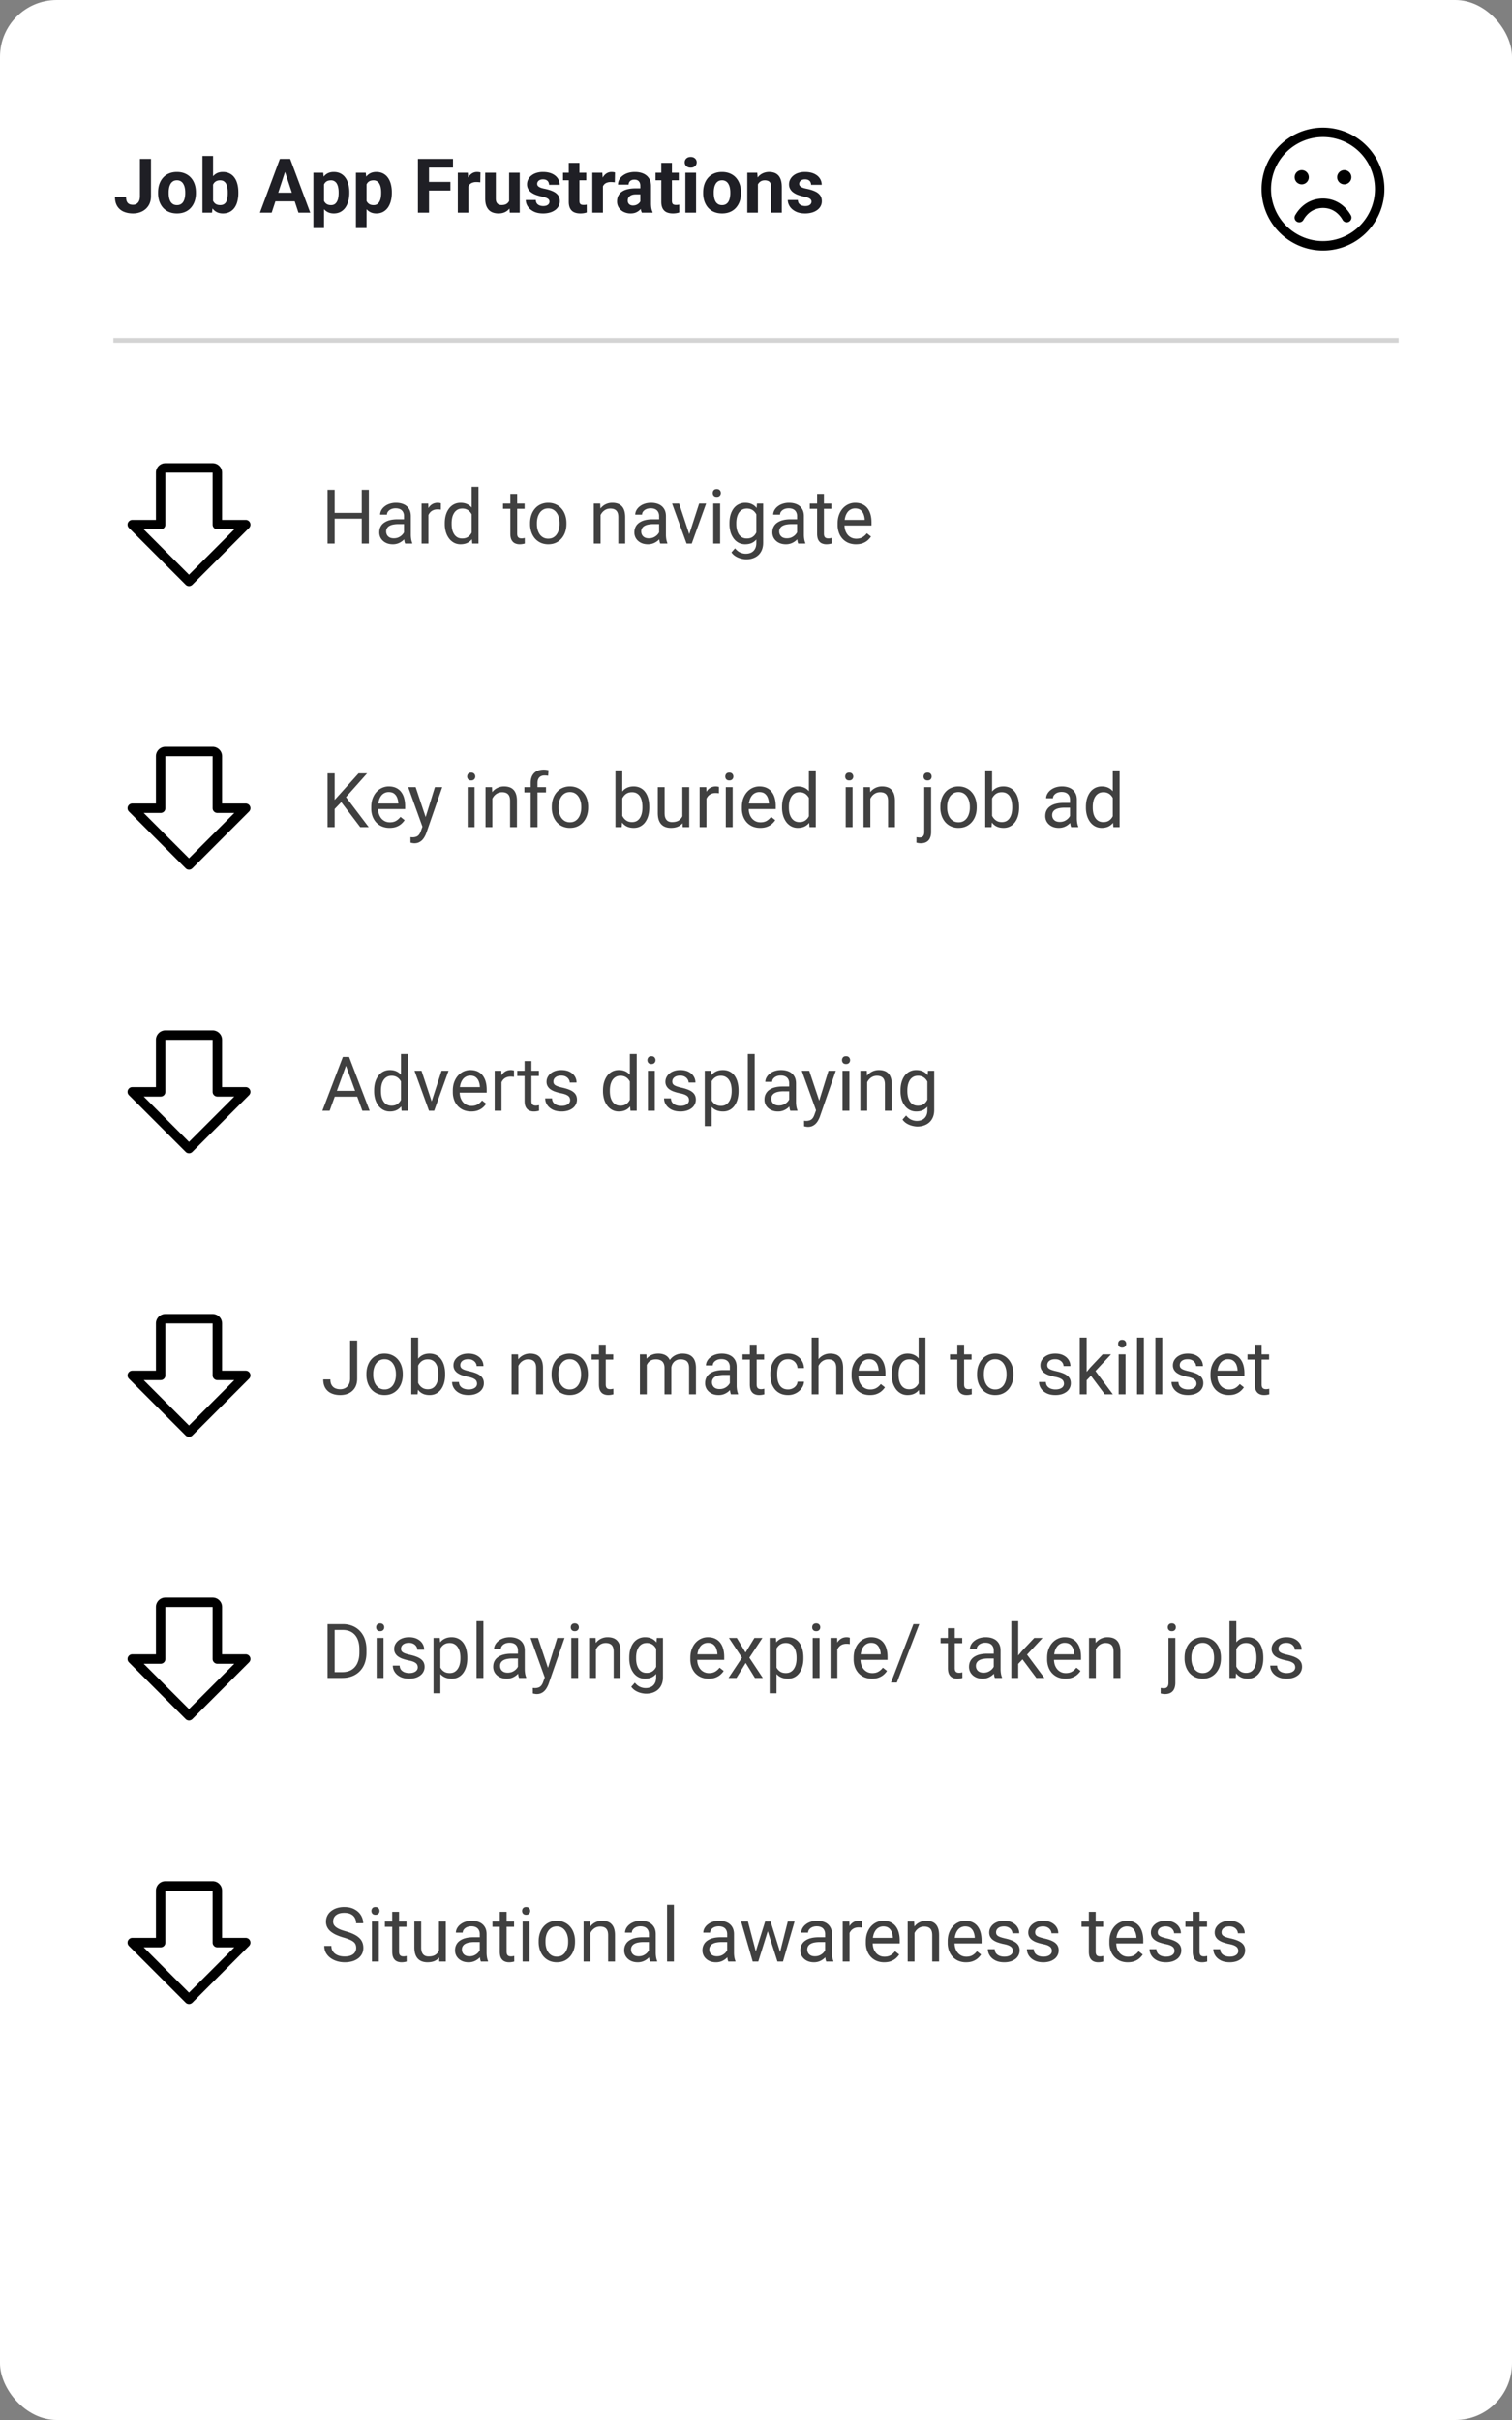 <svg xmlns="http://www.w3.org/2000/svg" width="320" height="512" fill="none"><rect width="100%" height="100%" fill="#808080" stroke="none"/><rect width="320" height="512" fill="#fff" rx="12"/><path fill="#1F1F25" d="M29.617 41.508v-7.883h2.336v7.883c0 .76-.166 1.414-.5 1.96a3.337 3.337 0 0 1-1.367 1.25c-.573.292-1.219.438-1.938.438-.744 0-1.403-.125-1.976-.375a2.973 2.973 0 0 1-1.352-1.148c-.328-.521-.492-1.18-.492-1.977h2.352c0 .417.057.748.172.992.12.245.289.42.507.524.22.104.482.156.79.156a1.4 1.4 0 0 0 .773-.21 1.37 1.37 0 0 0 .508-.618c.125-.27.187-.602.187-.992zm3.836-.649v-.164c0-.62.089-1.19.266-1.71.177-.527.435-.982.773-1.368a3.465 3.465 0 0 1 1.25-.898c.495-.219 1.063-.328 1.703-.328.64 0 1.211.109 1.711.328.5.213.92.513 1.258.898.344.386.604.841.781 1.367.177.521.266 1.091.266 1.711v.164a5.33 5.33 0 0 1-.266 1.711 3.987 3.987 0 0 1-.78 1.367 3.466 3.466 0 0 1-1.25.899c-.496.214-1.063.32-1.704.32-.64 0-1.211-.106-1.711-.32a3.54 3.54 0 0 1-1.258-.898 4.054 4.054 0 0 1-.773-1.368 5.33 5.33 0 0 1-.266-1.71zm2.25-.164v.164c0 .355.031.685.094.993.062.307.161.578.297.812.14.23.323.409.547.54.224.13.497.194.82.194.312 0 .58-.065.805-.195.224-.13.403-.31.539-.539.135-.234.234-.505.297-.812a4.66 4.66 0 0 0 .101-.993v-.164c0-.343-.034-.666-.101-.968a2.557 2.557 0 0 0-.305-.813 1.512 1.512 0 0 0-.54-.562 1.541 1.541 0 0 0-.812-.204c-.317 0-.588.068-.812.204a1.598 1.598 0 0 0-.54.562 2.678 2.678 0 0 0-.296.813 4.776 4.776 0 0 0-.094.968zM42.843 33h2.25v10.063L44.868 45h-2.023V33zm7.602 7.688v.164a6.95 6.95 0 0 1-.203 1.734 3.95 3.95 0 0 1-.61 1.367 2.91 2.91 0 0 1-1.03.89c-.407.21-.886.313-1.438.313-.516 0-.964-.104-1.344-.312a2.728 2.728 0 0 1-.945-.883 5.019 5.019 0 0 1-.617-1.336 10.18 10.18 0 0 1-.352-1.672v-.36a10.18 10.18 0 0 1 .352-1.671 5.02 5.02 0 0 1 .617-1.336c.255-.38.57-.675.945-.883.375-.208.818-.312 1.328-.312.558 0 1.042.106 1.454.32.416.208.76.505 1.03.89.277.38.48.834.61 1.36.136.52.203 1.096.203 1.727zm-2.25.164v-.164a5.7 5.7 0 0 0-.078-.97 2.562 2.562 0 0 0-.25-.804 1.414 1.414 0 0 0-.492-.555c-.203-.135-.466-.203-.79-.203a1.77 1.77 0 0 0-.78.157c-.214.104-.39.25-.532.437a1.991 1.991 0 0 0-.304.672c-.068.255-.11.536-.125.844v1.023c.015.411.083.776.203 1.094.125.312.312.56.562.742.256.177.586.266.993.266.317 0 .58-.063.789-.188a1.26 1.26 0 0 0 .484-.531c.12-.23.203-.497.25-.805.047-.312.07-.65.07-1.015zm12.399-5.282L57.5 45h-2.492l4.226-11.375h1.586l-.226 1.945zm2.57 9.43-3.102-9.43-.25-1.945h1.602L65.664 45h-2.5zm-.14-4.234v1.836h-6.008v-1.836h6.007zm5.554-2.594V48.25h-2.25V36.547h2.086l.164 1.625zm5.352 2.508v.164c0 .614-.073 1.185-.22 1.71-.14.527-.348.985-.624 1.376-.276.385-.62.687-1.031.906-.407.214-.875.32-1.407.32-.515 0-.963-.104-1.343-.312a2.8 2.8 0 0 1-.961-.875 5.062 5.062 0 0 1-.617-1.32c-.157-.5-.276-1.037-.36-1.61v-.43a10.66 10.66 0 0 1 .36-1.687c.156-.516.361-.961.617-1.336.26-.38.578-.675.953-.883.38-.208.825-.312 1.336-.312.536 0 1.008.101 1.414.304a2.78 2.78 0 0 1 1.031.875c.281.38.492.834.633 1.36a6.54 6.54 0 0 1 .219 1.75zm-2.258.164v-.164c0-.36-.031-.69-.094-.992a2.574 2.574 0 0 0-.281-.805 1.367 1.367 0 0 0-.5-.531 1.347 1.347 0 0 0-.742-.196c-.308 0-.57.05-.79.149a1.317 1.317 0 0 0-.523.43 1.99 1.99 0 0 0-.305.671 4.34 4.34 0 0 0-.124.883v1.086c.025.385.099.732.218 1.04.12.301.305.54.555.718.25.177.578.265.984.265.297 0 .547-.065.75-.195a1.5 1.5 0 0 0 .493-.555 2.53 2.53 0 0 0 .273-.812c.057-.307.086-.638.086-.992zm5.906-2.672V48.25h-2.25V36.547h2.086l.164 1.625zm5.352 2.508v.164c0 .614-.073 1.185-.22 1.71-.14.527-.348.985-.624 1.376-.276.385-.62.687-1.031.906-.407.214-.875.32-1.407.32-.515 0-.963-.104-1.343-.312a2.8 2.8 0 0 1-.961-.875 5.062 5.062 0 0 1-.617-1.32c-.157-.5-.276-1.037-.36-1.61v-.43a10.66 10.66 0 0 1 .36-1.687c.156-.516.361-.961.617-1.336.26-.38.578-.675.953-.883.38-.208.825-.312 1.336-.312.536 0 1.008.101 1.414.304a2.78 2.78 0 0 1 1.031.875c.281.38.492.834.633 1.36a6.54 6.54 0 0 1 .219 1.75zm-2.258.164v-.164c0-.36-.031-.69-.094-.992a2.574 2.574 0 0 0-.281-.805 1.367 1.367 0 0 0-.5-.531 1.347 1.347 0 0 0-.742-.196c-.308 0-.57.05-.79.149a1.317 1.317 0 0 0-.523.43 1.99 1.99 0 0 0-.305.671 4.34 4.34 0 0 0-.124.883v1.086c.025.385.099.732.218 1.04.12.301.305.54.555.718.25.177.578.265.984.265.297 0 .547-.065.75-.195a1.5 1.5 0 0 0 .493-.555 2.53 2.53 0 0 0 .273-.812c.057-.307.086-.638.086-.992zm10.125-7.219V45h-2.344V33.625h2.344zm4.531 4.86v1.828h-5.172v-1.829h5.172zm.547-4.86v1.836h-5.719v-1.836h5.719zm3.266 4.766V45h-2.25v-8.453h2.117l.133 1.844zm2.547-1.899-.04 2.086a5.423 5.423 0 0 0-.398-.039 4.03 4.03 0 0 0-.414-.023 2.47 2.47 0 0 0-.828.125 1.47 1.47 0 0 0-.578.351 1.535 1.535 0 0 0-.344.57 2.79 2.79 0 0 0-.125.766l-.453-.14c0-.547.055-1.05.164-1.508.11-.464.268-.867.476-1.211.214-.344.474-.61.782-.797a1.978 1.978 0 0 1 1.054-.281c.125 0 .253.01.383.03.13.017.237.04.321.071zm6.062 6.485v-6.43H110V45h-2.117l-.133-2.023zm.25-1.735.664-.015a6.04 6.04 0 0 1-.195 1.57 3.75 3.75 0 0 1-.586 1.25 2.744 2.744 0 0 1-.985.82c-.395.193-.862.29-1.398.29a3.63 3.63 0 0 1-1.141-.173 2.326 2.326 0 0 1-.89-.554 2.675 2.675 0 0 1-.578-.977c-.136-.4-.203-.883-.203-1.445v-5.461h2.25v5.476c0 .25.028.461.085.633.063.172.149.313.258.422.11.11.237.188.383.234.151.047.318.07.5.07.464 0 .828-.093 1.094-.28a1.48 1.48 0 0 0 .57-.766 3.29 3.29 0 0 0 .172-1.094zm8.289 1.422a.73.73 0 0 0-.141-.437c-.093-.13-.268-.25-.523-.36-.25-.114-.612-.219-1.086-.312a8.474 8.474 0 0 1-1.195-.352 4.119 4.119 0 0 1-.953-.523 2.27 2.27 0 0 1-.625-.72 2 2 0 0 1-.227-.96c0-.354.076-.688.227-1 .156-.313.377-.589.664-.828a3.14 3.14 0 0 1 1.062-.57 4.473 4.473 0 0 1 1.422-.211c.734 0 1.365.117 1.891.351.531.235.937.558 1.218.969.287.406.43.87.43 1.39h-2.25a1.2 1.2 0 0 0-.141-.585.927.927 0 0 0-.421-.414c-.188-.105-.433-.157-.735-.157-.25 0-.466.045-.648.133a.997.997 0 0 0-.422.344.825.825 0 0 0-.141.469c0 .13.026.247.078.351.058.1.149.19.274.274.125.083.286.161.484.234.203.068.453.13.75.188.61.124 1.154.289 1.633.492.479.198.859.468 1.141.812.281.339.422.784.422 1.336 0 .375-.084.719-.25 1.031a2.5 2.5 0 0 1-.719.82 3.63 3.63 0 0 1-1.125.54 5.256 5.256 0 0 1-1.461.187c-.787 0-1.453-.14-2-.422-.542-.28-.953-.638-1.234-1.07-.277-.437-.415-.885-.415-1.344h2.133c.011.308.089.555.235.742.151.188.341.323.57.407.234.083.487.125.758.125.291 0 .534-.04.726-.117.193-.084.339-.193.438-.329a.793.793 0 0 0 .156-.484zm7.789-6.117v1.594h-4.922v-1.594h4.922zm-3.703-2.086h2.25v7.992c0 .245.031.432.094.563.067.13.166.221.297.273.13.047.294.07.492.07.14 0 .265-.005.375-.015a5 5 0 0 0 .289-.047l.008 1.656a4.24 4.24 0 0 1-.625.149 4.653 4.653 0 0 1-.743.054c-.494 0-.927-.08-1.296-.242a1.785 1.785 0 0 1-.844-.797c-.198-.364-.297-.844-.297-1.437v-8.22zm7.234 3.93V45h-2.25v-8.453h2.118l.132 1.844zm2.547-1.899-.039 2.086a5.423 5.423 0 0 0-.398-.039 4.03 4.03 0 0 0-.414-.023 2.47 2.47 0 0 0-.828.125 1.48 1.48 0 0 0-.579.351 1.532 1.532 0 0 0-.343.57 2.79 2.79 0 0 0-.125.766l-.453-.14c0-.547.054-1.05.164-1.508.109-.464.268-.867.476-1.211.214-.344.474-.61.781-.797a1.987 1.987 0 0 1 1.055-.281c.125 0 .253.01.383.03a1.4 1.4 0 0 1 .32.071zm5.36 6.602v-3.766c0-.27-.045-.503-.133-.695a.993.993 0 0 0-.414-.461c-.183-.11-.42-.164-.711-.164-.25 0-.466.044-.649.133a.934.934 0 0 0-.421.367 1.015 1.015 0 0 0-.149.554h-2.25c0-.359.083-.7.25-1.023.167-.323.409-.607.727-.852a3.58 3.58 0 0 1 1.132-.585 4.883 4.883 0 0 1 1.485-.211c.656 0 1.239.109 1.75.328.51.218.911.547 1.203.984.297.438.445.984.445 1.64v3.618c0 .464.029.844.086 1.14.057.292.141.547.25.766V45h-2.273a3.216 3.216 0 0 1-.25-.86 7.093 7.093 0 0 1-.078-1.046zm.296-3.242.016 1.273h-1.258c-.297 0-.554.034-.773.102a1.432 1.432 0 0 0-.539.289c-.141.12-.245.26-.313.422a1.47 1.47 0 0 0-.093.53c0 .193.044.368.132.524a.959.959 0 0 0 .383.36 1.3 1.3 0 0 0 .586.125c.339 0 .633-.068.883-.204.25-.135.443-.302.578-.5.141-.198.214-.385.219-.562l.594.953a3.896 3.896 0 0 1-.344.664 3.14 3.14 0 0 1-.539.649 2.79 2.79 0 0 1-.789.492c-.308.125-.672.187-1.094.187a3.285 3.285 0 0 1-1.461-.32 2.663 2.663 0 0 1-1.031-.898 2.359 2.359 0 0 1-.375-1.313c0-.443.083-.836.25-1.18.166-.343.411-.633.734-.867.328-.24.737-.42 1.227-.539.489-.125 1.057-.187 1.703-.187h1.304zm7.844-3.305v1.594h-4.922v-1.594h4.922zm-3.703-2.086h2.25v7.992c0 .245.031.432.094.563.068.13.167.221.297.273.13.047.294.07.492.07.141 0 .266-.005.375-.015a4.86 4.86 0 0 0 .289-.047l.008 1.656a4.24 4.24 0 0 1-.625.149 4.649 4.649 0 0 1-.742.054c-.495 0-.927-.08-1.297-.242a1.785 1.785 0 0 1-.844-.797c-.198-.364-.297-.844-.297-1.437v-8.22zm7.359 2.086V45h-2.257v-8.453h2.257zm-2.398-2.203c0-.328.115-.6.344-.813.229-.213.536-.32.922-.32.38 0 .685.107.914.32.234.214.351.485.351.813 0 .328-.117.599-.351.812-.229.214-.534.32-.914.32-.386 0-.693-.106-.922-.32a1.063 1.063 0 0 1-.344-.812zm3.898 6.515v-.164c0-.62.089-1.19.266-1.71a3.95 3.95 0 0 1 .774-1.368 3.459 3.459 0 0 1 1.25-.898c.494-.219 1.062-.328 1.703-.328.64 0 1.211.109 1.711.328.5.213.919.513 1.257.898.344.386.605.841.782 1.367.177.521.265 1.091.265 1.711v.164c0 .615-.088 1.185-.265 1.711a3.975 3.975 0 0 1-.782 1.367 3.459 3.459 0 0 1-1.25.899c-.494.214-1.062.32-1.703.32-.64 0-1.211-.106-1.711-.32a3.538 3.538 0 0 1-1.257-.898 4.049 4.049 0 0 1-.774-1.368 5.333 5.333 0 0 1-.266-1.71zm2.25-.164v.164c0 .355.032.685.094.993.063.307.162.578.297.812.141.23.323.409.547.54.224.13.497.194.82.194.313 0 .581-.065.805-.195.224-.13.404-.31.539-.539.135-.234.234-.505.297-.812a4.59 4.59 0 0 0 .101-.993v-.164c0-.343-.033-.666-.101-.968a2.56 2.56 0 0 0-.305-.813 1.509 1.509 0 0 0-.539-.562 1.541 1.541 0 0 0-.812-.204c-.318 0-.589.068-.813.204a1.599 1.599 0 0 0-.539.562 2.705 2.705 0 0 0-.297.813 4.812 4.812 0 0 0-.094.968zm9.344-2.343V45h-2.25v-8.453h2.11l.14 1.805zm-.328 2.125h-.609c0-.625.08-1.188.242-1.688a3.83 3.83 0 0 1 .68-1.289c.291-.36.638-.633 1.039-.82a3.13 3.13 0 0 1 1.359-.29c.396 0 .758.058 1.086.172.328.115.609.297.844.547.239.25.422.581.547.993.13.411.195.914.195 1.507V45h-2.266v-5.398c0-.375-.052-.667-.156-.875a.877.877 0 0 0-.461-.438 1.797 1.797 0 0 0-.734-.133c-.302 0-.565.06-.789.18-.219.12-.401.286-.547.5a2.33 2.33 0 0 0-.32.734c-.073.282-.11.584-.11.907zm11.664 2.187a.735.735 0 0 0-.14-.437c-.094-.13-.269-.25-.524-.36-.25-.114-.612-.219-1.086-.312a8.474 8.474 0 0 1-1.195-.352 4.14 4.14 0 0 1-.953-.523 2.27 2.27 0 0 1-.625-.72 2 2 0 0 1-.227-.96c0-.354.076-.688.227-1 .156-.313.377-.589.664-.828a3.14 3.14 0 0 1 1.062-.57 4.473 4.473 0 0 1 1.422-.211c.735 0 1.365.117 1.891.351.531.235.937.558 1.219.969.286.406.429.87.429 1.39h-2.25a1.21 1.21 0 0 0-.14-.585.934.934 0 0 0-.422-.414c-.188-.105-.433-.157-.735-.157-.25 0-.466.045-.648.133a.997.997 0 0 0-.422.344.825.825 0 0 0-.141.469c0 .13.026.247.079.351.057.1.148.19.273.274.125.083.286.161.484.234.204.068.454.13.75.188.61.124 1.154.289 1.633.492.479.198.86.468 1.141.812.281.339.422.784.422 1.336 0 .375-.084.719-.25 1.031a2.5 2.5 0 0 1-.719.82 3.63 3.63 0 0 1-1.125.54 5.256 5.256 0 0 1-1.461.187c-.786 0-1.453-.14-2-.422-.542-.28-.953-.638-1.234-1.07-.276-.437-.414-.885-.414-1.344h2.132c.011.308.089.555.235.742.151.188.341.323.57.407.234.083.487.125.758.125.292 0 .534-.04.726-.117.193-.084.339-.193.438-.329a.793.793 0 0 0 .156-.484z"/><path fill="#000" d="M280 27a12.997 12.997 0 0 0-12.01 8.025 12.996 12.996 0 0 0 2.818 14.167 12.998 12.998 0 0 0 20.001-1.97A12.996 12.996 0 0 0 293 40a13.012 13.012 0 0 0-13-13zm0 24a10.998 10.998 0 0 1-10.789-13.146A11 11 0 0 1 291 40a11.011 11.011 0 0 1-11 11zm-6-13.5a1.499 1.499 0 1 1 2.998 0 1.499 1.499 0 0 1-2.998 0zm12 0a1.499 1.499 0 1 1-2.998 0 1.499 1.499 0 0 1 2.998 0zm-.135 8a1.008 1.008 0 0 1 .127.774.996.996 0 0 1-.85.755 1.005 1.005 0 0 1-.754-.219 1.013 1.013 0 0 1-.253-.31c-.934-1.614-2.401-2.5-4.135-2.5s-3.201.888-4.135 2.5a1.013 1.013 0 0 1-.607.497 1.005 1.005 0 0 1-1.079-.36.996.996 0 0 1-.044-1.137c1.286-2.224 3.424-3.5 5.865-3.5 2.441 0 4.579 1.275 5.865 3.5z"/><path stroke="#D4D4D4" d="M24 72h272"/><path fill="#000" d="M52.924 110.618A1 1 0 0 0 52 110h-5v-10a2 2 0 0 0-2-2H35a2 2 0 0 0-2 2v10h-5a1 1 0 0 0-.708 1.708l12 12a1.006 1.006 0 0 0 1.415 0l12-12a1.003 1.003 0 0 0 .217-1.09zM40 121.586 30.414 112H34a.998.998 0 0 0 1-1v-11h10v11a1 1 0 0 0 1 1h3.586L40 121.586z"/><path fill="#404040" d="M76.75 108.516v1.226h-6.156v-1.226h6.156zm-5.922-4.891V115H69.32v-11.375h1.508zm7.234 0V115h-1.5v-11.375h1.5zm7.446 9.93v-4.352a1.77 1.77 0 0 0-.203-.867 1.327 1.327 0 0 0-.594-.578c-.266-.136-.594-.203-.984-.203a2.31 2.31 0 0 0-.961.187 1.672 1.672 0 0 0-.641.492 1.081 1.081 0 0 0-.227.657h-1.445c0-.302.078-.602.234-.899.157-.297.38-.565.672-.804a3.362 3.362 0 0 1 1.063-.579 4.21 4.21 0 0 1 1.39-.218c.615 0 1.157.104 1.626.312.474.208.843.524 1.109.945.27.417.406.941.406 1.571v3.937c0 .282.024.581.07.899.053.317.128.591.227.82V115h-1.508a2.706 2.706 0 0 1-.172-.664 5.351 5.351 0 0 1-.062-.781zm.25-3.68.015 1.016h-1.46a5.38 5.38 0 0 0-1.102.101 2.537 2.537 0 0 0-.813.289 1.38 1.38 0 0 0-.5.492c-.114.193-.171.42-.171.68 0 .266.06.508.18.727.119.218.299.393.538.523.245.125.545.188.899.188.443 0 .833-.094 1.172-.282a2.43 2.43 0 0 0 .804-.687c.203-.271.313-.534.328-.789l.618.695a2.122 2.122 0 0 1-.297.727 3.503 3.503 0 0 1-1.602 1.367 3.11 3.11 0 0 1-1.234.234c-.573 0-1.076-.112-1.508-.336a2.577 2.577 0 0 1-1-.898 2.379 2.379 0 0 1-.352-1.274c0-.453.089-.851.266-1.195a2.3 2.3 0 0 1 .766-.867 3.629 3.629 0 0 1 1.203-.531c.469-.12.992-.18 1.57-.18h1.68zm4.914-2V115h-1.445v-8.453h1.406l.039 1.328zm2.64-1.375-.007 1.344a2.071 2.071 0 0 0-.344-.047 3.47 3.47 0 0 0-.36-.016c-.333 0-.627.052-.882.157-.255.104-.472.25-.649.437a2.094 2.094 0 0 0-.422.672 3.227 3.227 0 0 0-.195.844l-.406.234c0-.51.05-.99.148-1.437.105-.448.263-.844.477-1.188a2.32 2.32 0 0 1 .812-.812c.334-.198.73-.297 1.188-.297.104 0 .224.013.36.039.135.021.228.044.28.07zm6.508 6.859V103h1.453v12h-1.328l-.125-1.641zm-5.687-2.492v-.164c0-.646.078-1.232.234-1.758a4.26 4.26 0 0 1 .68-1.367c.297-.38.648-.672 1.055-.875.411-.208.87-.312 1.375-.312.53 0 .994.093 1.39.281.401.182.74.45 1.016.805.281.349.502.77.664 1.265.161.495.273 1.055.336 1.68v.719a7.32 7.32 0 0 1-.336 1.671 3.956 3.956 0 0 1-.664 1.266 2.785 2.785 0 0 1-1.016.805c-.4.182-.87.273-1.406.273-.495 0-.948-.107-1.36-.32a3.217 3.217 0 0 1-1.054-.898 4.385 4.385 0 0 1-.68-1.36 5.982 5.982 0 0 1-.234-1.711zm1.453-.164v.164c0 .422.042.818.125 1.188.088.369.224.695.406.976.182.281.414.503.695.664.282.157.618.235 1.008.235.48 0 .873-.102 1.18-.305.313-.203.563-.471.75-.805a4.65 4.65 0 0 0 .438-1.086v-1.882a4.203 4.203 0 0 0-.274-.829 2.554 2.554 0 0 0-.453-.718 1.953 1.953 0 0 0-.68-.508 2.202 2.202 0 0 0-.945-.188c-.396 0-.737.084-1.023.25a2.002 2.002 0 0 0-.696.672 3.11 3.11 0 0 0-.406.985 5.385 5.385 0 0 0-.125 1.187zm15.445-4.156v1.109h-4.57v-1.109h4.57zm-3.023-2.055h1.445v8.414c0 .287.044.503.133.649a.632.632 0 0 0 .344.289c.14.047.291.07.453.07.12 0 .245-.01.375-.031.135-.026.237-.047.304-.063l.008 1.18c-.114.036-.265.07-.453.102a3.481 3.481 0 0 1-.664.054c-.354 0-.68-.07-.976-.211-.297-.14-.534-.375-.711-.703-.172-.333-.258-.781-.258-1.344v-8.406zm4.18 6.375v-.179c0-.61.088-1.175.265-1.696.177-.526.432-.982.766-1.367a3.401 3.401 0 0 1 1.211-.906 3.754 3.754 0 0 1 1.593-.328c.594 0 1.128.109 1.602.328.479.213.885.515 1.219.906.338.385.596.841.773 1.367a5.24 5.24 0 0 1 .266 1.696v.179c0 .61-.089 1.175-.266 1.695a4.069 4.069 0 0 1-.773 1.368 3.558 3.558 0 0 1-1.211.906c-.469.213-1 .32-1.594.32a3.86 3.86 0 0 1-1.601-.32 3.627 3.627 0 0 1-1.219-.906 4.123 4.123 0 0 1-.766-1.368 5.229 5.229 0 0 1-.265-1.695zm1.445-.179v.179c0 .422.049.821.148 1.195.099.37.248.698.446.985.203.286.455.513.757.68a2.21 2.21 0 0 0 1.055.242c.396 0 .742-.081 1.039-.242.302-.167.552-.394.75-.68.198-.287.346-.615.445-.985.105-.374.157-.773.157-1.195v-.179c0-.417-.052-.81-.157-1.18a3.036 3.036 0 0 0-.453-.992 2.156 2.156 0 0 0-.75-.688c-.297-.167-.646-.25-1.047-.25-.395 0-.744.083-1.046.25a2.247 2.247 0 0 0-.75.688 3.131 3.131 0 0 0-.446.992c-.099.37-.148.763-.148 1.18zm13.476-2.336V115h-1.445v-8.453h1.367l.078 1.805zm-.343 2.101-.602-.023a5.075 5.075 0 0 1 .258-1.602c.167-.495.401-.924.703-1.289a3.125 3.125 0 0 1 2.477-1.148c.416 0 .791.057 1.125.171.333.11.617.287.851.532.24.245.422.562.547.953.125.385.187.857.187 1.414V115h-1.453v-5.555c0-.442-.065-.797-.195-1.062a1.2 1.2 0 0 0-.57-.586c-.25-.125-.558-.188-.922-.188-.36 0-.688.076-.984.227a2.34 2.34 0 0 0-.758.625c-.209.266-.373.57-.492.914a3.331 3.331 0 0 0-.172 1.078zm12.726 3.102v-4.352a1.77 1.77 0 0 0-.203-.867 1.325 1.325 0 0 0-.594-.578c-.265-.136-.593-.203-.984-.203-.365 0-.685.062-.961.187a1.68 1.68 0 0 0-.641.492 1.08 1.08 0 0 0-.226.657h-1.445c0-.302.078-.602.234-.899a2.61 2.61 0 0 1 .672-.804 3.367 3.367 0 0 1 1.062-.579c.417-.145.88-.218 1.391-.218.614 0 1.156.104 1.625.312.474.208.844.524 1.109.945.271.417.407.941.407 1.571v3.937c0 .282.023.581.07.899.052.317.127.591.226.82V115h-1.507a2.67 2.67 0 0 1-.172-.664 5.314 5.314 0 0 1-.063-.781zm.25-3.68.016 1.016h-1.461a5.38 5.38 0 0 0-1.102.101 2.535 2.535 0 0 0-.812.289c-.219.13-.386.295-.5.492-.115.193-.172.42-.172.68 0 .266.06.508.18.727.119.218.299.393.539.523.244.125.544.188.898.188.443 0 .833-.094 1.172-.282.339-.187.607-.416.805-.687.203-.271.312-.534.328-.789l.617.695c-.036.219-.135.461-.297.727a3.521 3.521 0 0 1-1.601 1.367 3.112 3.112 0 0 1-1.235.234c-.573 0-1.075-.112-1.508-.336a2.58 2.58 0 0 1-1-.898 2.382 2.382 0 0 1-.351-1.274c0-.453.088-.851.265-1.195.178-.349.433-.638.766-.867a3.623 3.623 0 0 1 1.203-.531c.469-.12.992-.18 1.57-.18h1.68zm5.914 3.82 2.313-7.148h1.476L146.406 115h-.968l.218-1.305zm-1.929-7.148 2.382 7.187.164 1.266h-.968l-3.063-8.453h1.485zm8.679 0V115h-1.453v-8.453h1.453zm-1.562-2.242a.87.87 0 0 1 .211-.594c.146-.162.359-.242.64-.242.276 0 .487.08.633.242a.836.836 0 0 1 .227.594.818.818 0 0 1-.227.578c-.146.156-.357.234-.633.234-.281 0-.494-.078-.64-.234a.85.85 0 0 1-.211-.578zm9.359 2.242h1.313v8.273c0 .745-.151 1.381-.454 1.907a2.948 2.948 0 0 1-1.265 1.195c-.537.276-1.156.414-1.859.414-.292 0-.636-.047-1.032-.141a4.139 4.139 0 0 1-1.156-.461 2.875 2.875 0 0 1-.945-.867l.757-.859c.355.427.724.724 1.11.89.39.167.776.25 1.156.25.458 0 .854-.086 1.188-.257.333-.172.591-.427.773-.766.188-.333.281-.745.281-1.234v-6.485l.133-1.859zm-5.82 4.32v-.164c0-.646.075-1.232.226-1.758.157-.531.378-.987.664-1.367a2.99 2.99 0 0 1 1.055-.875 3.04 3.04 0 0 1 1.391-.312c.531 0 .995.093 1.39.281.401.182.74.45 1.016.805.281.349.503.77.664 1.265.162.495.273 1.055.336 1.68v.719a7.32 7.32 0 0 1-.336 1.671 3.94 3.94 0 0 1-.664 1.266 2.786 2.786 0 0 1-1.016.805c-.401.182-.869.273-1.406.273-.505 0-.963-.107-1.375-.32a3.146 3.146 0 0 1-1.047-.898 4.293 4.293 0 0 1-.672-1.36 6.178 6.178 0 0 1-.226-1.711zm1.445-.164v.164c0 .422.042.818.125 1.188.089.369.221.695.399.976.182.281.414.503.695.664.281.157.617.235 1.008.235.479 0 .875-.102 1.187-.305.313-.203.56-.471.742-.805.188-.333.334-.695.438-1.086v-1.882a3.817 3.817 0 0 0-.266-.829 2.529 2.529 0 0 0-.453-.718 1.95 1.95 0 0 0-.68-.508 2.25 2.25 0 0 0-.953-.188c-.396 0-.737.084-1.023.25a2.002 2.002 0 0 0-.695.672c-.178.281-.31.61-.399.985a5.403 5.403 0 0 0-.125 1.187zm12.867 2.852v-4.352c0-.333-.067-.622-.203-.867a1.325 1.325 0 0 0-.594-.578c-.265-.136-.593-.203-.984-.203-.365 0-.685.062-.961.187a1.68 1.68 0 0 0-.641.492 1.08 1.08 0 0 0-.226.657h-1.445c0-.302.078-.602.234-.899a2.61 2.61 0 0 1 .672-.804 3.367 3.367 0 0 1 1.062-.579 4.215 4.215 0 0 1 1.391-.218c.615 0 1.156.104 1.625.312.474.208.844.524 1.109.945.271.417.407.941.407 1.571v3.937c0 .282.023.581.07.899.052.317.128.591.227.82V115h-1.508a2.67 2.67 0 0 1-.172-.664 5.314 5.314 0 0 1-.063-.781zm.25-3.68.016 1.016H167.5c-.411 0-.779.033-1.102.101a2.543 2.543 0 0 0-.812.289 1.38 1.38 0 0 0-.5.492c-.115.193-.172.42-.172.68 0 .266.06.508.18.727.12.218.299.393.539.523.245.125.544.188.898.188.443 0 .834-.094 1.172-.282.339-.187.607-.416.805-.687.203-.271.312-.534.328-.789l.617.695c-.036.219-.135.461-.297.727a3.521 3.521 0 0 1-1.601 1.367 3.112 3.112 0 0 1-1.235.234c-.573 0-1.075-.112-1.508-.336a2.58 2.58 0 0 1-1-.898 2.382 2.382 0 0 1-.351-1.274c0-.453.088-.851.266-1.195.177-.349.432-.638.765-.867a3.641 3.641 0 0 1 1.203-.531c.469-.12.993-.18 1.571-.18h1.679zm7.008-3.328v1.109h-4.57v-1.109h4.57zm-3.023-2.055h1.445v8.414c0 .287.044.503.133.649a.632.632 0 0 0 .344.289c.14.047.291.07.453.07.119 0 .244-.01.375-.031.135-.026.237-.047.304-.063l.008 1.18c-.114.036-.265.07-.453.102a3.488 3.488 0 0 1-.664.054c-.354 0-.68-.07-.977-.211-.296-.14-.533-.375-.71-.703-.172-.333-.258-.781-.258-1.344v-8.406zm8.226 10.664a4.155 4.155 0 0 1-1.601-.297 3.64 3.64 0 0 1-1.227-.851 3.796 3.796 0 0 1-.781-1.297 4.764 4.764 0 0 1-.274-1.641v-.328c0-.687.102-1.299.305-1.836.203-.541.479-1 .828-1.375a3.535 3.535 0 0 1 1.188-.851 3.403 3.403 0 0 1 1.375-.289c.604 0 1.125.104 1.562.312.443.208.805.5 1.086.875.281.37.49.807.625 1.313.136.5.203 1.047.203 1.64v.649h-6.312V110H183v-.109a3.622 3.622 0 0 0-.234-1.094 1.976 1.976 0 0 0-.625-.875c-.287-.229-.677-.344-1.172-.344a1.969 1.969 0 0 0-1.617.82 3.061 3.061 0 0 0-.461.993c-.11.39-.164.841-.164 1.351v.328c0 .401.054.779.164 1.133.114.349.278.656.492.922.219.266.482.474.789.625a2.41 2.41 0 0 0 1.062.227c.511 0 .943-.105 1.297-.313.354-.208.664-.487.93-.836l.875.695a4.041 4.041 0 0 1-.695.789c-.282.25-.628.454-1.039.61-.407.156-.888.234-1.446.234z"/><path fill="#000" d="M52.924 170.618A1 1 0 0 0 52 170h-5v-10a2 2 0 0 0-2-2H35a2 2 0 0 0-2 2v10h-5a1 1 0 0 0-.708 1.708l12 12a1.006 1.006 0 0 0 1.415 0l12-12a1.003 1.003 0 0 0 .217-1.09zM40 181.586 30.414 172H34a.998.998 0 0 0 1-1v-11h10v11a1 1 0 0 0 1 1h3.586L40 181.586z"/><path fill="#404040" d="M70.828 163.625V175H69.32v-11.375h1.508zm6.867 0-4.726 5.305-2.656 2.758-.25-1.61 2-2.203 3.82-4.25h1.812zM76.242 175l-4.21-5.547.898-1.195L78.04 175h-1.798zm6.211.156a4.156 4.156 0 0 1-1.601-.297 3.636 3.636 0 0 1-1.227-.851 3.791 3.791 0 0 1-.781-1.297 4.757 4.757 0 0 1-.274-1.641v-.328c0-.687.102-1.299.305-1.836.203-.541.48-1 .828-1.375a3.536 3.536 0 0 1 1.188-.851 3.406 3.406 0 0 1 1.375-.289c.604 0 1.125.104 1.562.312.443.208.805.5 1.086.875.281.37.49.807.625 1.313.135.5.203 1.047.203 1.64v.649H79.43V170h4.867v-.109a3.608 3.608 0 0 0-.234-1.094 1.966 1.966 0 0 0-.626-.875c-.286-.229-.677-.344-1.171-.344a1.962 1.962 0 0 0-1.618.82 3.072 3.072 0 0 0-.46.993c-.11.39-.165.841-.165 1.351v.328c0 .401.055.779.165 1.133.114.349.278.656.492.922.218.266.481.474.789.625.312.151.666.227 1.062.227.51 0 .943-.105 1.297-.313.354-.208.664-.487.93-.836l.875.695a4.043 4.043 0 0 1-.695.789c-.282.25-.628.454-1.04.61-.406.156-.888.234-1.445.234zm7.242-1.031 2.352-7.578h1.547l-3.39 9.758a5.417 5.417 0 0 1-.313.672 3.238 3.238 0 0 1-.485.695 2.294 2.294 0 0 1-.719.531c-.275.141-.606.211-.992.211-.114 0-.26-.016-.437-.047a4.104 4.104 0 0 1-.375-.078l-.008-1.172c.042.005.107.011.195.016a2.34 2.34 0 0 0 1.031-.117c.23-.084.422-.227.579-.43.161-.198.3-.471.414-.82l.601-1.641zm-1.726-7.578 2.195 6.562.375 1.524-1.039.531-3.11-8.617h1.579zm12.469 0V175h-1.454v-8.453h1.454zm-1.563-2.242c0-.235.07-.433.21-.594.147-.162.36-.242.642-.242.276 0 .487.08.632.242a.836.836 0 0 1 .227.594.818.818 0 0 1-.227.578c-.145.156-.356.234-.632.234-.282 0-.495-.078-.641-.234a.852.852 0 0 1-.211-.578zm5.328 4.047V175h-1.445v-8.453h1.367l.078 1.805zm-.344 2.101-.601-.023a5.075 5.075 0 0 1 .258-1.602c.166-.495.401-.924.703-1.289a3.125 3.125 0 0 1 2.476-1.148c.417 0 .792.057 1.125.171.334.11.618.287.852.532.239.245.422.562.547.953.125.385.187.857.187 1.414V175h-1.453v-5.555c0-.442-.065-.797-.195-1.062a1.2 1.2 0 0 0-.57-.586c-.25-.125-.558-.188-.922-.188-.36 0-.688.076-.985.227a2.362 2.362 0 0 0-.758.625c-.208.266-.372.57-.492.914a3.359 3.359 0 0 0-.172 1.078zm9.899 4.547h-1.446v-9.344c0-.609.11-1.122.329-1.539.224-.422.544-.739.961-.953.416-.219.911-.328 1.484-.328a3.995 3.995 0 0 1 1 .125l-.078 1.18a2.37 2.37 0 0 0-.375-.055 5.531 5.531 0 0 0-.406-.016c-.308 0-.573.063-.797.188-.219.12-.386.297-.5.531-.115.234-.172.523-.172.867V175zm1.797-8.453v1.109h-4.578v-1.109h4.578zm1.226 4.32v-.179c0-.61.089-1.175.266-1.696.177-.526.432-.982.765-1.367a3.41 3.41 0 0 1 1.211-.906 3.758 3.758 0 0 1 1.594-.328c.594 0 1.128.109 1.602.328.479.213.885.515 1.219.906.338.385.596.841.773 1.367a5.24 5.24 0 0 1 .266 1.696v.179c0 .61-.089 1.175-.266 1.695a4.069 4.069 0 0 1-.773 1.368 3.558 3.558 0 0 1-1.211.906c-.469.213-1 .32-1.594.32a3.867 3.867 0 0 1-1.602-.32 3.637 3.637 0 0 1-1.219-.906 4.139 4.139 0 0 1-.765-1.368 5.229 5.229 0 0 1-.266-1.695zm1.446-.179v.179c0 .422.049.821.148 1.195.099.37.247.698.445.985.203.286.456.513.758.68a2.21 2.21 0 0 0 1.055.242c.396 0 .742-.081 1.039-.242.302-.167.552-.394.75-.68.198-.287.346-.615.445-.985.104-.374.156-.773.156-1.195v-.179c0-.417-.052-.81-.156-1.18a3.036 3.036 0 0 0-.453-.992 2.156 2.156 0 0 0-.75-.688c-.297-.167-.646-.25-1.047-.25-.396 0-.745.083-1.047.25a2.247 2.247 0 0 0-.75.688 3.13 3.13 0 0 0-.445.992c-.099.37-.148.763-.148 1.18zM130.25 163h1.453v10.359l-.125 1.641h-1.328v-12zm7.164 7.703v.164c0 .615-.073 1.185-.219 1.711a4.222 4.222 0 0 1-.64 1.36 2.995 2.995 0 0 1-1.032.898c-.406.213-.872.32-1.398.32-.536 0-1.008-.091-1.414-.273a2.786 2.786 0 0 1-1.016-.805 4.169 4.169 0 0 1-.664-1.266 8.028 8.028 0 0 1-.336-1.671v-.719a8.052 8.052 0 0 1 .336-1.68c.167-.495.388-.916.664-1.265a2.667 2.667 0 0 1 1.016-.805c.401-.188.867-.281 1.398-.281.532 0 1.003.104 1.414.312.412.203.756.495 1.032.875.281.38.494.836.64 1.367.146.526.219 1.112.219 1.758zm-1.453.164v-.164c0-.422-.039-.818-.117-1.187a3.071 3.071 0 0 0-.375-.985 1.88 1.88 0 0 0-.68-.672c-.281-.166-.628-.25-1.039-.25-.365 0-.682.063-.953.188a2.057 2.057 0 0 0-.68.508 2.716 2.716 0 0 0-.461.718 4.22 4.22 0 0 0-.258.829v1.882c.084.365.219.717.407 1.055.192.333.448.607.765.82.323.214.722.321 1.196.321.39 0 .724-.078 1-.235.281-.161.507-.383.679-.664a3.09 3.09 0 0 0 .391-.976c.083-.37.125-.766.125-1.188zm8.453 2.18v-6.5h1.453V175h-1.383l-.07-1.953zm.274-1.781.601-.016a6.42 6.42 0 0 1-.18 1.562 3.355 3.355 0 0 1-.562 1.235 2.666 2.666 0 0 1-1.024.82c-.421.193-.934.289-1.539.289-.411 0-.789-.06-1.132-.179a2.258 2.258 0 0 1-.875-.555c-.245-.25-.435-.576-.571-.977-.13-.401-.195-.883-.195-1.445v-5.453h1.445v5.469c0 .38.042.695.125.945.089.245.206.44.352.586.151.141.318.239.5.297.187.057.38.086.578.086.615 0 1.101-.118 1.461-.352a2 2 0 0 0 .773-.961c.162-.406.243-.857.243-1.351zm4.828-3.391V175h-1.446v-8.453h1.407l.039 1.328zm2.64-1.375-.008 1.344a2.056 2.056 0 0 0-.343-.047 3.475 3.475 0 0 0-.36-.016c-.333 0-.627.052-.883.157-.255.104-.471.25-.648.437a2.092 2.092 0 0 0-.422.672 3.21 3.21 0 0 0-.195.844l-.406.234c0-.51.049-.99.148-1.437.104-.448.263-.844.477-1.188a2.32 2.32 0 0 1 .812-.812c.333-.198.729-.297 1.188-.297.104 0 .224.013.359.039.135.021.229.044.281.07zm2.906.047V175h-1.453v-8.453h1.453zm-1.562-2.242a.87.87 0 0 1 .211-.594c.146-.162.359-.242.641-.242.276 0 .487.08.632.242a.836.836 0 0 1 .227.594.818.818 0 0 1-.227.578c-.145.156-.356.234-.632.234-.282 0-.495-.078-.641-.234a.85.85 0 0 1-.211-.578zm7.391 10.851a4.157 4.157 0 0 1-1.602-.297 3.64 3.64 0 0 1-1.227-.851 3.811 3.811 0 0 1-.781-1.297 4.764 4.764 0 0 1-.273-1.641v-.328c0-.687.101-1.299.304-1.836.204-.541.48-1 .829-1.375a3.532 3.532 0 0 1 1.187-.851 3.407 3.407 0 0 1 1.375-.289c.604 0 1.125.104 1.563.312.442.208.804.5 1.086.875.281.37.489.807.625 1.313.135.5.203 1.047.203 1.64v.649h-6.313V170h4.867v-.109a3.592 3.592 0 0 0-.234-1.094 1.968 1.968 0 0 0-.625-.875c-.286-.229-.677-.344-1.172-.344a1.962 1.962 0 0 0-1.617.82 3.061 3.061 0 0 0-.461.993c-.109.39-.164.841-.164 1.351v.328c0 .401.055.779.164 1.133.115.349.279.656.492.922.219.266.482.474.789.625.313.151.667.227 1.063.227.51 0 .942-.105 1.297-.313.354-.208.664-.487.929-.836l.875.695a4.041 4.041 0 0 1-.695.789c-.281.25-.628.454-1.039.61-.406.156-.888.234-1.445.234zm10.304-1.797V163h1.453v12h-1.328l-.125-1.641zm-5.687-2.492v-.164c0-.646.078-1.232.234-1.758a4.26 4.26 0 0 1 .68-1.367c.297-.38.648-.672 1.055-.875a3 3 0 0 1 1.375-.312c.531 0 .994.093 1.39.281.401.182.74.45 1.016.805.281.349.502.77.664 1.265.161.495.273 1.055.336 1.68v.719a7.32 7.32 0 0 1-.336 1.671 3.96 3.96 0 0 1-.664 1.266 2.786 2.786 0 0 1-1.016.805c-.401.182-.87.273-1.406.273a2.91 2.91 0 0 1-1.359-.32 3.212 3.212 0 0 1-1.055-.898 4.392 4.392 0 0 1-.68-1.36 5.992 5.992 0 0 1-.234-1.711zm1.453-.164v.164c0 .422.042.818.125 1.188.088.369.224.695.406.976.182.281.414.503.696.664.281.157.617.235 1.007.235.479 0 .873-.102 1.18-.305.313-.203.563-.471.75-.805.187-.333.333-.695.437-1.086v-1.882a4.13 4.13 0 0 0-.273-.829 2.574 2.574 0 0 0-.453-.718 1.95 1.95 0 0 0-.68-.508 2.197 2.197 0 0 0-.945-.188c-.396 0-.737.084-1.023.25a1.996 1.996 0 0 0-.696.672c-.182.281-.318.61-.406.985a5.403 5.403 0 0 0-.125 1.187zm13.477-4.156V175h-1.454v-8.453h1.454zm-1.563-2.242a.87.87 0 0 1 .211-.594c.146-.162.359-.242.641-.242.276 0 .487.08.632.242a.836.836 0 0 1 .227.594.818.818 0 0 1-.227.578c-.145.156-.356.234-.632.234-.282 0-.495-.078-.641-.234a.85.85 0 0 1-.211-.578zm5.328 4.047V175h-1.445v-8.453h1.367l.078 1.805zm-.344 2.101-.601-.023a5.075 5.075 0 0 1 .258-1.602c.166-.495.401-.924.703-1.289a3.125 3.125 0 0 1 2.476-1.148c.417 0 .792.057 1.125.171.334.11.618.287.852.532.239.245.422.562.547.953.125.385.187.857.187 1.414V175h-1.453v-5.555c0-.442-.065-.797-.195-1.062a1.2 1.2 0 0 0-.57-.586c-.25-.125-.558-.188-.922-.188-.36 0-.688.076-.985.227a2.362 2.362 0 0 0-.758.625c-.208.266-.372.57-.492.914a3.359 3.359 0 0 0-.172 1.078zm11.75-3.906h1.453v9.461c0 .515-.083.953-.25 1.312a1.69 1.69 0 0 1-.734.813c-.323.187-.732.281-1.226.281a3.08 3.08 0 0 1-.454-.039 3.04 3.04 0 0 1-.445-.094l.008-1.164c.099.021.211.037.336.047.125.016.234.024.328.024.214 0 .393-.04.539-.118a.73.73 0 0 0 .328-.375c.078-.172.117-.401.117-.687v-9.461zm-.148-2.242c0-.235.073-.433.219-.594.146-.162.356-.242.632-.242.282 0 .495.08.641.242a.852.852 0 0 1 .219.594.833.833 0 0 1-.219.578c-.146.156-.359.234-.641.234-.276 0-.486-.078-.632-.234a.833.833 0 0 1-.219-.578zm3.555 6.562v-.179c0-.61.088-1.175.265-1.696.177-.526.433-.982.766-1.367a3.401 3.401 0 0 1 1.211-.906 3.755 3.755 0 0 1 1.594-.328c.593 0 1.127.109 1.601.328.479.213.886.515 1.219.906.338.385.596.841.773 1.367a5.24 5.24 0 0 1 .266 1.696v.179c0 .61-.089 1.175-.266 1.695a4.069 4.069 0 0 1-.773 1.368 3.548 3.548 0 0 1-1.211.906c-.469.213-1 .32-1.594.32a3.863 3.863 0 0 1-1.601-.32 3.627 3.627 0 0 1-1.219-.906 4.14 4.14 0 0 1-.766-1.368 5.229 5.229 0 0 1-.265-1.695zm1.445-.179v.179c0 .422.049.821.148 1.195.099.37.248.698.446.985.203.286.455.513.757.68.303.161.654.242 1.055.242.396 0 .742-.081 1.039-.242.302-.167.552-.394.75-.68.198-.287.347-.615.446-.985.104-.374.156-.773.156-1.195v-.179c0-.417-.052-.81-.156-1.18a3.017 3.017 0 0 0-.454-.992 2.139 2.139 0 0 0-.75-.688c-.296-.167-.645-.25-1.046-.25-.396 0-.745.083-1.047.25a2.247 2.247 0 0 0-.75.688 3.131 3.131 0 0 0-.446.992c-.099.37-.148.763-.148 1.18zm8.055-7.688h1.453v10.359l-.125 1.641h-1.328v-12zm7.164 7.703v.164c0 .615-.073 1.185-.219 1.711a4.202 4.202 0 0 1-.641 1.36 2.992 2.992 0 0 1-1.031.898c-.406.213-.872.32-1.398.32-.537 0-1.008-.091-1.414-.273a2.786 2.786 0 0 1-1.016-.805 4.169 4.169 0 0 1-.664-1.266 7.9 7.9 0 0 1-.336-1.671v-.719a7.925 7.925 0 0 1 .336-1.68c.167-.495.388-.916.664-1.265a2.667 2.667 0 0 1 1.016-.805c.401-.188.867-.281 1.398-.281.531 0 1.003.104 1.414.312.412.203.755.495 1.031.875.282.38.495.836.641 1.367.146.526.219 1.112.219 1.758zm-1.453.164v-.164c0-.422-.039-.818-.118-1.187a3.071 3.071 0 0 0-.375-.985 1.877 1.877 0 0 0-.679-.672c-.282-.166-.628-.25-1.039-.25-.365 0-.683.063-.954.188a2.054 2.054 0 0 0-.679.508 2.692 2.692 0 0 0-.461.718 4.09 4.09 0 0 0-.258.829v1.882c.083.365.219.717.406 1.055.193.333.448.607.766.82.323.214.721.321 1.195.321.391 0 .724-.078 1-.235.281-.161.508-.383.68-.664.177-.281.307-.607.391-.976.083-.37.125-.766.125-1.188zm12.234 2.688v-4.352a1.77 1.77 0 0 0-.203-.867 1.325 1.325 0 0 0-.594-.578c-.266-.136-.594-.203-.984-.203-.365 0-.685.062-.961.187a1.672 1.672 0 0 0-.641.492 1.08 1.08 0 0 0-.226.657h-1.446c0-.302.078-.602.235-.899a2.62 2.62 0 0 1 .671-.804 3.373 3.373 0 0 1 1.063-.579c.417-.145.88-.218 1.391-.218.614 0 1.156.104 1.625.312.474.208.843.524 1.109.945.271.417.406.941.406 1.571v3.937c0 .282.024.581.071.899.052.317.127.591.226.82V175h-1.508a2.715 2.715 0 0 1-.172-.664 5.446 5.446 0 0 1-.062-.781zm.25-3.68.016 1.016h-1.461a5.38 5.38 0 0 0-1.102.101 2.526 2.526 0 0 0-.812.289c-.219.13-.386.295-.5.492-.115.193-.172.42-.172.68 0 .266.06.508.179.727.12.218.3.393.539.523.245.125.545.188.899.188.443 0 .833-.094 1.172-.282.338-.187.607-.416.804-.687.204-.271.313-.534.329-.789l.617.695a2.122 2.122 0 0 1-.297.727 3.482 3.482 0 0 1-.649.765 3.49 3.49 0 0 1-.953.602 3.107 3.107 0 0 1-1.234.234c-.573 0-1.076-.112-1.508-.336a2.58 2.58 0 0 1-1-.898 2.382 2.382 0 0 1-.351-1.274c0-.453.088-.851.265-1.195a2.3 2.3 0 0 1 .766-.867 3.623 3.623 0 0 1 1.203-.531c.469-.12.992-.18 1.57-.18h1.68zm8.797 3.484V163h1.453v12h-1.328l-.125-1.641zm-5.688-2.492v-.164c0-.646.078-1.232.235-1.758.161-.531.388-.987.679-1.367a3.08 3.08 0 0 1 1.055-.875c.412-.208.87-.312 1.375-.312.531 0 .995.093 1.391.281.401.182.739.45 1.015.805.282.349.503.77.664 1.265.162.495.274 1.055.336 1.68v.719a7.32 7.32 0 0 1-.336 1.671 3.92 3.92 0 0 1-.664 1.266 2.783 2.783 0 0 1-1.015.805c-.401.182-.87.273-1.407.273-.494 0-.947-.107-1.359-.32a3.222 3.222 0 0 1-1.055-.898 4.39 4.39 0 0 1-.679-1.36 5.957 5.957 0 0 1-.235-1.711zm1.453-.164v.164c0 .422.042.818.125 1.188.089.369.224.695.407.976.182.281.414.503.695.664.281.157.617.235 1.008.235.479 0 .872-.102 1.18-.305.312-.203.562-.471.75-.805.187-.333.333-.695.437-1.086v-1.882a4.26 4.26 0 0 0-.273-.829 2.554 2.554 0 0 0-.454-.718 1.947 1.947 0 0 0-.679-.508 2.205 2.205 0 0 0-.946-.188c-.395 0-.737.084-1.023.25a2.002 2.002 0 0 0-.695.672c-.183.281-.318.61-.407.985a5.403 5.403 0 0 0-.125 1.187z"/><path fill="#000" d="M52.924 230.618A1 1 0 0 0 52 230h-5v-10a2 2 0 0 0-2-2H35a2 2 0 0 0-2 2v10h-5a1 1 0 0 0-.708 1.708l12 12a1.006 1.006 0 0 0 1.415 0l12-12a1.003 1.003 0 0 0 .217-1.09zM40 241.586 30.414 232H34a.998.998 0 0 0 1-1v-11h10v11a1 1 0 0 0 1 1h3.586L40 241.586z"/><path fill="#404040" d="M73.531 224.633 69.766 235h-1.54l4.337-11.375h.992l-.024 1.008zM76.687 235l-3.773-10.367-.023-1.008h.992L78.234 235h-1.546zm-.195-4.211v1.234h-6.39v-1.234h6.39zm8.375 2.57V223h1.453v12h-1.328l-.125-1.641zm-5.687-2.492v-.164c0-.646.078-1.232.234-1.758a4.26 4.26 0 0 1 .68-1.367c.297-.38.648-.672 1.054-.875.412-.208.87-.312 1.375-.312.532 0 .995.093 1.391.281.401.182.74.45 1.016.805.28.349.502.77.664 1.265.161.495.273 1.055.336 1.68v.719a7.358 7.358 0 0 1-.336 1.671 3.946 3.946 0 0 1-.664 1.266 2.786 2.786 0 0 1-1.016.805c-.401.182-.87.273-1.406.273-.495 0-.948-.107-1.36-.32a3.217 3.217 0 0 1-1.054-.898 4.385 4.385 0 0 1-.68-1.36 5.982 5.982 0 0 1-.234-1.711zm1.453-.164v.164c0 .422.041.818.125 1.188.088.369.224.695.406.976.182.281.414.503.695.664.282.157.618.235 1.008.235.48 0 .873-.102 1.18-.305.312-.203.562-.471.75-.805.187-.333.333-.695.437-1.086v-1.882a4.176 4.176 0 0 0-.273-.829 2.551 2.551 0 0 0-.453-.718 1.953 1.953 0 0 0-.68-.508 2.202 2.202 0 0 0-.945-.188c-.396 0-.737.084-1.024.25a2.002 2.002 0 0 0-.695.672 3.11 3.11 0 0 0-.406.985 5.385 5.385 0 0 0-.125 1.187zm10.508 2.992 2.312-7.148h1.477L91.89 235h-.968l.219-1.305zm-1.93-7.148 2.383 7.187.164 1.266h-.969l-3.062-8.453h1.484zm10.508 8.609a4.157 4.157 0 0 1-1.602-.297 3.636 3.636 0 0 1-1.226-.851 3.793 3.793 0 0 1-.782-1.297 4.757 4.757 0 0 1-.273-1.641v-.328c0-.687.102-1.299.305-1.836.203-.541.479-1 .828-1.375a3.535 3.535 0 0 1 1.187-.851 3.406 3.406 0 0 1 1.375-.289c.604 0 1.125.104 1.563.312.442.208.804.5 1.086.875.281.37.489.807.625 1.313.135.5.203 1.047.203 1.64v.649h-6.313V230h4.867v-.109a3.563 3.563 0 0 0-.234-1.094 1.96 1.96 0 0 0-.625-.875c-.286-.229-.677-.344-1.172-.344a1.962 1.962 0 0 0-1.617.82 3.07 3.07 0 0 0-.46.993c-.11.39-.165.841-.165 1.351v.328c0 .401.055.779.164 1.133.115.349.279.656.492.922.22.266.482.474.79.625.312.151.666.227 1.062.227.51 0 .943-.105 1.297-.313.354-.208.664-.487.929-.836l.875.695a4.041 4.041 0 0 1-.695.789c-.281.25-.627.454-1.039.61-.406.156-.888.234-1.445.234zm6.422-7.281V235h-1.446v-8.453h1.407l.039 1.328zm2.64-1.375-.008 1.344a2.056 2.056 0 0 0-.343-.047 3.475 3.475 0 0 0-.36-.016c-.333 0-.627.052-.882.157-.256.104-.472.25-.649.437a2.092 2.092 0 0 0-.422.672 3.21 3.21 0 0 0-.195.844l-.406.234c0-.51.049-.99.148-1.437.104-.448.263-.844.477-1.188a2.32 2.32 0 0 1 .812-.812c.333-.198.729-.297 1.188-.297.104 0 .224.013.359.039.135.021.229.044.281.07zm5.266.047v1.109h-4.57v-1.109h4.57zm-3.024-2.055h1.446v8.414c0 .287.044.503.133.649a.634.634 0 0 0 .343.289c.141.047.292.07.453.07.12 0 .245-.01.375-.031.136-.026.237-.047.305-.063l.008 1.18c-.115.036-.266.07-.453.102a3.488 3.488 0 0 1-.664.054c-.354 0-.68-.07-.977-.211-.297-.14-.534-.375-.711-.703-.172-.333-.258-.781-.258-1.344v-8.406zm9.641 8.266c0-.209-.047-.401-.141-.578-.088-.183-.273-.347-.554-.492-.276-.152-.693-.282-1.25-.391a9.847 9.847 0 0 1-1.274-.352 3.845 3.845 0 0 1-.961-.492 2.059 2.059 0 0 1-.601-.68 1.89 1.89 0 0 1-.211-.914c0-.333.073-.648.219-.945a2.54 2.54 0 0 1 .632-.789c.276-.229.607-.409.993-.539.385-.13.815-.195 1.289-.195.677 0 1.255.119 1.734.359.479.24.846.56 1.102.961.255.396.382.836.382 1.32h-1.445c0-.234-.07-.461-.211-.679a1.558 1.558 0 0 0-.601-.555c-.261-.146-.581-.219-.961-.219-.401 0-.727.063-.977.188a1.246 1.246 0 0 0-.539.461 1.16 1.16 0 0 0-.086 1.015.92.92 0 0 0 .297.336c.141.099.339.193.594.281.255.089.58.177.976.266.693.156 1.263.344 1.711.563.448.218.781.486 1 .804.219.318.328.703.328 1.156a2.251 2.251 0 0 1-.898 1.813 3.3 3.3 0 0 1-1.031.516 4.635 4.635 0 0 1-1.336.179c-.745 0-1.375-.133-1.891-.398-.515-.266-.906-.61-1.172-1.031a2.475 2.475 0 0 1-.398-1.336h1.453c.021.395.135.711.344.945.208.229.463.393.765.492.302.094.602.141.899.141.396 0 .726-.052.992-.157.271-.104.476-.247.617-.429a.994.994 0 0 0 .211-.625zm12.641.601V223h1.453v12h-1.328l-.125-1.641zm-5.688-2.492v-.164c0-.646.078-1.232.235-1.758.161-.531.388-.987.679-1.367a3.08 3.08 0 0 1 1.055-.875c.411-.208.87-.312 1.375-.312.531 0 .995.093 1.391.281.401.182.739.45 1.015.805.281.349.503.77.664 1.265.162.495.274 1.055.336 1.68v.719a7.32 7.32 0 0 1-.336 1.671 3.94 3.94 0 0 1-.664 1.266 2.783 2.783 0 0 1-1.015.805c-.401.182-.87.273-1.407.273-.494 0-.948-.107-1.359-.32a3.222 3.222 0 0 1-1.055-.898 4.39 4.39 0 0 1-.679-1.36 5.957 5.957 0 0 1-.235-1.711zm1.453-.164v.164c0 .422.042.818.125 1.188.089.369.224.695.407.976.182.281.414.503.695.664.281.157.617.235 1.008.235.479 0 .872-.102 1.179-.305.313-.203.563-.471.75-.805.188-.333.334-.695.438-1.086v-1.882a4.197 4.197 0 0 0-.274-.829 2.529 2.529 0 0 0-.453-.718 1.956 1.956 0 0 0-.679-.508 2.205 2.205 0 0 0-.946-.188c-.396 0-.737.084-1.023.25a2.002 2.002 0 0 0-.695.672c-.183.281-.318.61-.407.985a5.403 5.403 0 0 0-.125 1.187zm9.508-4.156V235h-1.453v-8.453h1.453zm-1.562-2.242a.87.87 0 0 1 .211-.594c.145-.162.359-.242.64-.242.276 0 .487.08.633.242a.836.836 0 0 1 .227.594.818.818 0 0 1-.227.578c-.146.156-.357.234-.633.234-.281 0-.495-.078-.64-.234a.85.85 0 0 1-.211-.578zm8.804 8.453c0-.209-.047-.401-.14-.578-.089-.183-.274-.347-.555-.492-.276-.152-.693-.282-1.25-.391a9.785 9.785 0 0 1-1.273-.352 3.828 3.828 0 0 1-.961-.492 2.062 2.062 0 0 1-.602-.68 1.89 1.89 0 0 1-.211-.914c0-.333.073-.648.219-.945a2.53 2.53 0 0 1 .633-.789c.276-.229.606-.409.992-.539.385-.13.815-.195 1.289-.195.677 0 1.255.119 1.734.359.479.24.847.56 1.102.961.255.396.383.836.383 1.32h-1.446c0-.234-.07-.461-.211-.679a1.551 1.551 0 0 0-.601-.555c-.261-.146-.581-.219-.961-.219-.401 0-.727.063-.977.188a1.252 1.252 0 0 0-.539.461 1.16 1.16 0 0 0-.086 1.015.94.94 0 0 0 .297.336c.141.099.339.193.594.281.255.089.581.177.977.266.692.156 1.263.344 1.711.563.447.218.781.486 1 .804.218.318.328.703.328 1.156a2.251 2.251 0 0 1-.899 1.813 3.29 3.29 0 0 1-1.031.516 4.635 4.635 0 0 1-1.336.179c-.745 0-1.375-.133-1.891-.398-.515-.266-.906-.61-1.171-1.031a2.467 2.467 0 0 1-.399-1.336h1.453c.021.395.136.711.344.945.208.229.463.393.766.492.302.094.601.141.898.141.396 0 .727-.052.992-.157.271-.104.477-.247.617-.429a.994.994 0 0 0 .211-.625zm4.789-4.586v10.078h-1.453v-11.703h1.328l.125 1.625zm5.696 2.531v.164c0 .615-.073 1.185-.219 1.711a4.202 4.202 0 0 1-.641 1.36 2.923 2.923 0 0 1-1.023.898c-.406.213-.873.32-1.399.32-.536 0-1.01-.088-1.421-.265a2.793 2.793 0 0 1-1.047-.774 3.938 3.938 0 0 1-.688-1.219 7.11 7.11 0 0 1-.344-1.601v-.875c.063-.625.18-1.185.352-1.68.172-.495.398-.916.68-1.265a2.778 2.778 0 0 1 1.039-.805c.406-.188.875-.281 1.406-.281.531 0 1.003.104 1.414.312a2.84 2.84 0 0 1 1.039.875 4 4 0 0 1 .633 1.367c.146.526.219 1.112.219 1.758zm-1.453.164v-.164c0-.422-.045-.818-.133-1.187a3.022 3.022 0 0 0-.414-.985 1.99 1.99 0 0 0-.703-.672c-.287-.166-.628-.25-1.024-.25-.364 0-.682.063-.953.188a2.057 2.057 0 0 0-.68.508 2.716 2.716 0 0 0-.461.718 4.15 4.15 0 0 0-.257.829v2.023c.104.365.25.708.437 1.031.188.318.438.576.75.774.313.192.706.289 1.18.289.39 0 .726-.081 1.008-.242.286-.167.52-.394.703-.68.187-.287.325-.615.414-.985a5.21 5.21 0 0 0 .133-1.195zm4.867-7.867v12h-1.453v-12h1.453zm7.304 10.555v-4.352c0-.333-.067-.622-.203-.867a1.327 1.327 0 0 0-.593-.578c-.266-.136-.594-.203-.985-.203-.364 0-.685.062-.961.187a1.669 1.669 0 0 0-.64.492 1.082 1.082 0 0 0-.227.657h-1.445c0-.302.078-.602.234-.899a2.61 2.61 0 0 1 .672-.804 3.362 3.362 0 0 1 1.063-.579c.416-.145.88-.218 1.39-.218.615 0 1.156.104 1.625.312.474.208.844.524 1.109.945.271.417.407.941.407 1.571v3.937c0 .282.023.581.07.899.052.317.128.591.227.82V235h-1.508a2.715 2.715 0 0 1-.172-.664 5.314 5.314 0 0 1-.063-.781zm.25-3.68.016 1.016h-1.461a5.37 5.37 0 0 0-1.101.101 2.54 2.54 0 0 0-.813.289 1.38 1.38 0 0 0-.5.492c-.115.193-.172.42-.172.68 0 .266.06.508.18.727.12.218.299.393.539.523.245.125.544.188.898.188.443 0 .834-.094 1.172-.282.339-.187.607-.416.805-.687.203-.271.312-.534.328-.789l.617.695c-.036.219-.135.461-.297.727a3.506 3.506 0 0 1-1.601 1.367 3.112 3.112 0 0 1-1.235.234c-.572 0-1.075-.112-1.507-.336a2.574 2.574 0 0 1-1-.898 2.374 2.374 0 0 1-.352-1.274c0-.453.089-.851.266-1.195.177-.349.432-.638.765-.867a3.641 3.641 0 0 1 1.203-.531c.469-.12.993-.18 1.571-.18h1.679zm5.719 4.25 2.352-7.578h1.547l-3.391 9.758a5.423 5.423 0 0 1-.312.672 3.277 3.277 0 0 1-.485.695 2.289 2.289 0 0 1-.719.531c-.276.141-.606.211-.992.211-.114 0-.26-.016-.437-.047a4.119 4.119 0 0 1-.375-.078l-.008-1.172c.042.005.107.011.195.016a2.335 2.335 0 0 0 1.031-.117c.23-.084.422-.227.579-.43.161-.198.299-.471.414-.82l.601-1.641zm-1.726-7.578 2.195 6.562.375 1.524-1.039.531-3.109-8.617h1.578zm8.5 0V235h-1.454v-8.453h1.454zm-1.563-2.242a.87.87 0 0 1 .211-.594c.146-.162.359-.242.641-.242.276 0 .487.08.633.242a.835.835 0 0 1 .226.594.817.817 0 0 1-.226.578c-.146.156-.357.234-.633.234-.282 0-.495-.078-.641-.234a.85.85 0 0 1-.211-.578zm5.328 4.047V235h-1.445v-8.453h1.367l.078 1.805zm-.343 2.101-.602-.023a5.075 5.075 0 0 1 .258-1.602c.166-.495.401-.924.703-1.289a3.125 3.125 0 0 1 2.476-1.148c.417 0 .792.057 1.125.171.334.11.618.287.852.532.24.245.422.562.547.953.125.385.187.857.187 1.414V235h-1.453v-5.555c0-.442-.065-.797-.195-1.062a1.2 1.2 0 0 0-.57-.586c-.25-.125-.558-.188-.922-.188-.36 0-.688.076-.985.227a2.348 2.348 0 0 0-.757.625c-.209.266-.373.57-.493.914a3.358 3.358 0 0 0-.171 1.078zm13.218-3.906h1.313v8.273c0 .745-.151 1.381-.453 1.907a2.95 2.95 0 0 1-1.266 1.195c-.536.276-1.156.414-1.859.414-.292 0-.636-.047-1.032-.141a4.139 4.139 0 0 1-1.156-.461 2.875 2.875 0 0 1-.945-.867l.758-.859c.354.427.724.724 1.109.89.391.167.776.25 1.156.25.459 0 .854-.086 1.188-.257.333-.172.591-.427.773-.766.188-.333.281-.745.281-1.234v-6.485l.133-1.859zm-5.82 4.32v-.164c0-.646.075-1.232.226-1.758.157-.531.378-.987.665-1.367a2.978 2.978 0 0 1 2.445-1.187c.531 0 .995.093 1.39.281.402.182.74.45 1.016.805.281.349.503.77.664 1.265.162.495.274 1.055.336 1.68v.719a7.32 7.32 0 0 1-.336 1.671 3.94 3.94 0 0 1-.664 1.266 2.778 2.778 0 0 1-1.016.805c-.401.182-.869.273-1.406.273-.505 0-.963-.107-1.375-.32a3.146 3.146 0 0 1-1.047-.898 4.293 4.293 0 0 1-.672-1.36 6.178 6.178 0 0 1-.226-1.711zm1.445-.164v.164c0 .422.042.818.125 1.188.089.369.222.695.399.976.182.281.414.503.695.664.281.157.617.235 1.008.235.479 0 .875-.102 1.187-.305.313-.203.56-.471.743-.805.187-.333.333-.695.437-1.086v-1.882a3.817 3.817 0 0 0-.266-.829 2.529 2.529 0 0 0-.453-.718 1.956 1.956 0 0 0-.679-.508 2.258 2.258 0 0 0-.954-.188c-.395 0-.737.084-1.023.25a2.002 2.002 0 0 0-.695.672c-.177.281-.31.61-.399.985a5.403 5.403 0 0 0-.125 1.187z"/><path fill="#000" d="M52.924 290.618A1 1 0 0 0 52 290h-5v-10a2 2 0 0 0-2-2H35a2 2 0 0 0-2 2v10h-5a1 1 0 0 0-.708 1.708l12 12a1.006 1.006 0 0 0 1.415 0l12-12a1.003 1.003 0 0 0 .217-1.09zM40 301.586 30.414 292H34a.998.998 0 0 0 1-1v-11h10v11a1 1 0 0 0 1 1h3.586L40 301.586z"/><path fill="#404040" d="M74.094 291.68v-8.055h1.5v8.055c0 .75-.154 1.382-.461 1.898a3.027 3.027 0 0 1-1.274 1.18c-.536.265-1.153.398-1.851.398s-1.318-.12-1.86-.359a2.809 2.809 0 0 1-1.273-1.094c-.307-.489-.46-1.107-.46-1.851h1.507c0 .479.088.872.266 1.179.177.308.421.534.734.68.318.146.68.219 1.086.219.396 0 .75-.084 1.062-.25.318-.172.568-.425.75-.758.183-.339.274-.753.274-1.242zm3.453-.813v-.179c0-.61.088-1.175.266-1.696.177-.526.432-.982.765-1.367a3.405 3.405 0 0 1 1.211-.906 3.755 3.755 0 0 1 1.594-.328c.594 0 1.127.109 1.601.328.48.213.886.515 1.22.906.338.385.596.841.773 1.367a5.24 5.24 0 0 1 .265 1.696v.179c0 .61-.088 1.175-.265 1.695a4.062 4.062 0 0 1-.774 1.368 3.551 3.551 0 0 1-1.21.906c-.47.213-1 .32-1.595.32a3.866 3.866 0 0 1-1.601-.32 3.632 3.632 0 0 1-1.219-.906 4.136 4.136 0 0 1-.766-1.368 5.226 5.226 0 0 1-.265-1.695zm1.445-.179v.179c0 .422.05.821.149 1.195.099.37.247.698.445.985.203.286.456.513.758.68a2.21 2.21 0 0 0 1.054.242 2.15 2.15 0 0 0 1.04-.242 2.19 2.19 0 0 0 .75-.68c.197-.287.346-.615.445-.985.104-.374.156-.773.156-1.195v-.179c0-.417-.052-.81-.156-1.18a3.032 3.032 0 0 0-.453-.992 2.155 2.155 0 0 0-.75-.688c-.297-.167-.646-.25-1.047-.25-.396 0-.745.083-1.047.25a2.25 2.25 0 0 0-.75.688 3.133 3.133 0 0 0-.445.992c-.1.37-.149.763-.149 1.18zM87.047 283H88.5v10.359L88.375 295h-1.328v-12zm7.164 7.703v.164c0 .615-.073 1.185-.219 1.711-.146.521-.36.974-.64 1.36a2.993 2.993 0 0 1-1.032.898c-.406.213-.872.32-1.398.32-.537 0-1.008-.091-1.414-.273a2.785 2.785 0 0 1-1.016-.805 4.16 4.16 0 0 1-.664-1.266 7.97 7.97 0 0 1-.336-1.671v-.719a7.994 7.994 0 0 1 .336-1.68c.167-.495.388-.916.664-1.265a2.665 2.665 0 0 1 1.016-.805c.4-.188.867-.281 1.398-.281.531 0 1.003.104 1.414.312.412.203.756.495 1.032.875.28.38.494.836.64 1.367.146.526.219 1.112.219 1.758zm-1.453.164v-.164c0-.422-.04-.818-.117-1.187a3.076 3.076 0 0 0-.375-.985 1.875 1.875 0 0 0-.68-.672c-.281-.166-.628-.25-1.04-.25-.364 0-.681.063-.952.188a2.054 2.054 0 0 0-.68.508 2.699 2.699 0 0 0-.46.718 4.156 4.156 0 0 0-.259.829v1.882c.084.365.22.717.407 1.055.192.333.447.607.765.82.323.214.721.321 1.195.321.391 0 .725-.078 1-.235.282-.161.508-.383.68-.664a3.09 3.09 0 0 0 .39-.976 5.4 5.4 0 0 0 .126-1.188zm8.203 1.891c0-.209-.047-.401-.141-.578-.088-.183-.273-.347-.554-.492-.276-.152-.693-.282-1.25-.391a9.814 9.814 0 0 1-1.274-.352 3.84 3.84 0 0 1-.96-.492 2.062 2.062 0 0 1-.602-.68 1.9 1.9 0 0 1-.211-.914c0-.333.073-.648.219-.945.15-.297.361-.56.632-.789.276-.229.607-.409.993-.539.385-.13.815-.195 1.289-.195.677 0 1.255.119 1.734.359.479.24.846.56 1.102.961.255.396.382.836.382 1.32h-1.445c0-.234-.07-.461-.211-.679a1.554 1.554 0 0 0-.602-.555c-.26-.146-.58-.219-.96-.219-.401 0-.727.063-.977.188a1.246 1.246 0 0 0-.54.461 1.158 1.158 0 0 0-.085 1.015.92.92 0 0 0 .297.336c.14.099.338.193.594.281.255.089.58.177.976.266.693.156 1.263.344 1.711.563.448.218.781.486 1 .804.219.318.328.703.328 1.156 0 .37-.078.709-.234 1.016a2.262 2.262 0 0 1-.664.797 3.3 3.3 0 0 1-1.031.516 4.639 4.639 0 0 1-1.336.179c-.745 0-1.375-.133-1.891-.398-.516-.266-.906-.61-1.172-1.031a2.47 2.47 0 0 1-.398-1.336h1.453c.02.395.135.711.344.945.208.229.463.393.765.492.302.094.602.141.899.141.395 0 .726-.052.992-.157.271-.104.476-.247.617-.429a.994.994 0 0 0 .211-.625zm8.758-4.406V295h-1.446v-8.453h1.368l.078 1.805zm-.344 2.101-.602-.023a5.132 5.132 0 0 1 .258-1.602c.167-.495.401-.924.703-1.289a3.134 3.134 0 0 1 2.477-1.148c.417 0 .792.057 1.125.171.333.11.617.287.852.532.239.245.421.562.546.953.125.385.188.857.188 1.414V295h-1.453v-5.555c0-.442-.065-.797-.196-1.062a1.2 1.2 0 0 0-.57-.586c-.25-.125-.557-.188-.922-.188a2.14 2.14 0 0 0-.984.227 2.351 2.351 0 0 0-.758.625c-.208.266-.372.57-.492.914a3.331 3.331 0 0 0-.172 1.078zm7.359.414v-.179c0-.61.089-1.175.266-1.696.177-.526.432-.982.766-1.367a3.401 3.401 0 0 1 1.211-.906 3.754 3.754 0 0 1 1.593-.328c.594 0 1.128.109 1.602.328.479.213.885.515 1.219.906.338.385.596.841.773 1.367a5.24 5.24 0 0 1 .266 1.696v.179c0 .61-.089 1.175-.266 1.695a4.069 4.069 0 0 1-.773 1.368 3.558 3.558 0 0 1-1.211.906c-.469.213-1 .32-1.594.32a3.867 3.867 0 0 1-1.602-.32 3.623 3.623 0 0 1-1.218-.906 4.123 4.123 0 0 1-.766-1.368 5.229 5.229 0 0 1-.266-1.695zm1.446-.179v.179c0 .422.049.821.148 1.195.099.37.248.698.445.985.204.286.456.513.758.68a2.21 2.21 0 0 0 1.055.242c.396 0 .742-.081 1.039-.242.302-.167.552-.394.75-.68.198-.287.346-.615.445-.985.104-.374.157-.773.157-1.195v-.179c0-.417-.053-.81-.157-1.18a3.036 3.036 0 0 0-.453-.992 2.156 2.156 0 0 0-.75-.688c-.297-.167-.646-.25-1.047-.25a2.13 2.13 0 0 0-1.047.25 2.266 2.266 0 0 0-.75.688 3.152 3.152 0 0 0-.445.992c-.099.37-.148.763-.148 1.18zm11.601-4.141v1.109h-4.57v-1.109h4.57zm-3.023-2.055h1.445v8.414c0 .287.044.503.133.649a.632.632 0 0 0 .344.289c.14.047.291.07.453.07.12 0 .245-.01.375-.031.135-.026.237-.047.304-.063l.008 1.18c-.114.036-.265.07-.453.102a3.481 3.481 0 0 1-.664.054c-.354 0-.68-.07-.976-.211-.297-.14-.534-.375-.711-.703-.172-.333-.258-.781-.258-1.344v-8.406zm10.125 3.735V295h-1.453v-8.453h1.375l.078 1.68zm-.297 2.226-.672-.023a5.766 5.766 0 0 1 .227-1.602c.145-.495.362-.924.648-1.289a2.883 2.883 0 0 1 1.07-.844c.427-.203.922-.304 1.485-.304.396 0 .76.057 1.094.171.333.11.622.284.867.524.244.24.435.547.57.922.135.375.203.828.203 1.359V295h-1.445v-5.562c0-.443-.076-.797-.227-1.063a1.294 1.294 0 0 0-.625-.578 2.254 2.254 0 0 0-.953-.188c-.427 0-.784.076-1.07.227a1.803 1.803 0 0 0-.688.625 2.81 2.81 0 0 0-.375.914 5.11 5.11 0 0 0-.109 1.078zm5.476-.797-.968.297c.005-.463.08-.909.226-1.336.151-.427.368-.807.649-1.14a3.052 3.052 0 0 1 1.054-.789c.417-.198.894-.297 1.43-.297.453 0 .854.06 1.203.179.354.12.651.305.891.555.245.245.43.56.555.945.125.386.187.844.187 1.375V295h-1.453v-5.57c0-.474-.076-.841-.227-1.102a1.18 1.18 0 0 0-.625-.555 2.502 2.502 0 0 0-.953-.164c-.317 0-.599.055-.843.164-.245.11-.451.261-.618.454a1.97 1.97 0 0 0-.382.648 2.39 2.39 0 0 0-.126.781zm12.399 3.899v-4.352a1.77 1.77 0 0 0-.203-.867 1.325 1.325 0 0 0-.594-.578c-.266-.136-.594-.203-.984-.203-.365 0-.685.062-.961.187a1.672 1.672 0 0 0-.641.492 1.08 1.08 0 0 0-.226.657h-1.446c0-.302.078-.602.235-.899a2.62 2.62 0 0 1 .671-.804 3.373 3.373 0 0 1 1.063-.579c.417-.145.88-.218 1.391-.218.614 0 1.156.104 1.625.312.474.208.843.524 1.109.945.271.417.406.941.406 1.571v3.937c0 .282.024.581.071.899.052.317.127.591.226.82V295h-1.508a2.715 2.715 0 0 1-.172-.664 5.446 5.446 0 0 1-.062-.781zm.25-3.68.016 1.016h-1.461a5.38 5.38 0 0 0-1.102.101 2.526 2.526 0 0 0-.812.289c-.219.13-.386.295-.5.492-.115.193-.172.42-.172.68 0 .266.06.508.179.727.12.218.3.393.539.523.245.125.545.188.899.188.443 0 .833-.094 1.172-.282.338-.187.607-.416.804-.687.204-.271.313-.534.329-.789l.617.695a2.122 2.122 0 0 1-.297.727 3.482 3.482 0 0 1-.649.765 3.49 3.49 0 0 1-.953.602 3.107 3.107 0 0 1-1.234.234c-.573 0-1.076-.112-1.508-.336a2.58 2.58 0 0 1-1-.898 2.382 2.382 0 0 1-.351-1.274c0-.453.088-.851.265-1.195a2.3 2.3 0 0 1 .766-.867 3.623 3.623 0 0 1 1.203-.531c.469-.12.992-.18 1.57-.18h1.68zm7.008-3.328v1.109h-4.571v-1.109h4.571zm-3.024-2.055h1.446v8.414c0 .287.044.503.132.649a.639.639 0 0 0 .344.289c.141.047.292.07.453.07.12 0 .245-.01.375-.031.136-.026.237-.047.305-.063l.008 1.18c-.115.036-.266.07-.453.102a3.496 3.496 0 0 1-.664.054c-.355 0-.68-.07-.977-.211-.297-.14-.534-.375-.711-.703-.172-.333-.258-.781-.258-1.344v-8.406zm8.102 9.477c.344 0 .661-.071.953-.211.292-.141.531-.334.719-.578.187-.25.294-.534.32-.852h1.375c-.026.5-.195.966-.508 1.399a3.47 3.47 0 0 1-1.211 1.039c-.5.26-1.049.39-1.648.39-.636 0-1.19-.112-1.664-.336a3.289 3.289 0 0 1-1.172-.922 4.11 4.11 0 0 1-.695-1.343 5.677 5.677 0 0 1-.227-1.617v-.329c0-.567.076-1.104.227-1.609.156-.51.388-.961.695-1.352.312-.39.703-.697 1.172-.921.474-.224 1.028-.336 1.664-.336.661 0 1.239.135 1.734.406.495.265.883.63 1.164 1.094.287.458.443.979.469 1.562h-1.375a2.078 2.078 0 0 0-.297-.945 1.854 1.854 0 0 0-.687-.672 1.923 1.923 0 0 0-1.008-.258c-.443 0-.815.089-1.117.266a1.956 1.956 0 0 0-.711.703 3.28 3.28 0 0 0-.375.976c-.073.355-.11.717-.11 1.086v.329c0 .369.037.734.11 1.093.073.36.195.685.367.977.177.291.414.526.711.703.302.172.677.258 1.125.258zM173.234 283v12h-1.445v-12h1.445zm-.343 7.453-.602-.023a5.075 5.075 0 0 1 .258-1.602c.167-.495.401-.924.703-1.289a3.125 3.125 0 0 1 2.477-1.148c.416 0 .791.057 1.125.171.333.11.617.287.851.532.24.245.422.562.547.953.125.385.188.857.188 1.414V295h-1.454v-5.555c0-.442-.065-.797-.195-1.062a1.2 1.2 0 0 0-.57-.586c-.25-.125-.558-.188-.922-.188-.359 0-.688.076-.985.227a2.348 2.348 0 0 0-.757.625c-.209.266-.373.57-.493.914a3.358 3.358 0 0 0-.171 1.078zm11.218 4.703a4.155 4.155 0 0 1-1.601-.297 3.64 3.64 0 0 1-1.227-.851 3.796 3.796 0 0 1-.781-1.297 4.764 4.764 0 0 1-.273-1.641v-.328c0-.687.101-1.299.304-1.836.203-.541.479-1 .828-1.375a3.535 3.535 0 0 1 1.188-.851 3.407 3.407 0 0 1 1.375-.289c.604 0 1.125.104 1.562.312.443.208.805.5 1.086.875.282.37.49.807.625 1.313.136.5.203 1.047.203 1.64v.649h-6.312V290h4.867v-.109a3.622 3.622 0 0 0-.234-1.094 1.968 1.968 0 0 0-.625-.875c-.287-.229-.677-.344-1.172-.344a1.962 1.962 0 0 0-1.617.82 3.061 3.061 0 0 0-.461.993c-.11.39-.164.841-.164 1.351v.328c0 .401.054.779.164 1.133.114.349.278.656.492.922.219.266.482.474.789.625.313.151.667.227 1.063.227.51 0 .942-.105 1.296-.313.355-.208.664-.487.93-.836l.875.695a4.041 4.041 0 0 1-.695.789c-.282.25-.628.454-1.039.61-.407.156-.888.234-1.446.234zm10.305-1.797V283h1.453v12h-1.328l-.125-1.641zm-5.687-2.492v-.164c0-.646.078-1.232.234-1.758a4.24 4.24 0 0 1 .68-1.367c.297-.38.648-.672 1.054-.875.412-.208.87-.312 1.375-.312.532 0 .995.093 1.391.281.401.182.74.45 1.016.805.281.349.502.77.664 1.265.161.495.273 1.055.336 1.68v.719a7.43 7.43 0 0 1-.336 1.671 3.96 3.96 0 0 1-.664 1.266 2.786 2.786 0 0 1-1.016.805c-.401.182-.87.273-1.406.273-.495 0-.948-.107-1.36-.32a3.219 3.219 0 0 1-1.054-.898 4.37 4.37 0 0 1-.68-1.36 5.992 5.992 0 0 1-.234-1.711zm1.453-.164v.164c0 .422.041.818.125 1.188.088.369.224.695.406.976.182.281.414.503.695.664.282.157.617.235 1.008.235.479 0 .872-.102 1.18-.305.312-.203.562-.471.75-.805.187-.333.333-.695.437-1.086v-1.882a4.13 4.13 0 0 0-.273-.829 2.574 2.574 0 0 0-.453-.718 1.96 1.96 0 0 0-.68-.508 2.204 2.204 0 0 0-.945-.188c-.396 0-.737.084-1.024.25a2.002 2.002 0 0 0-.695.672c-.182.281-.318.61-.406.985a5.343 5.343 0 0 0-.125 1.187zm15.445-4.156v1.109h-4.57v-1.109h4.57zm-3.023-2.055h1.445v8.414c0 .287.044.503.133.649a.634.634 0 0 0 .343.289c.141.047.292.07.454.07.119 0 .244-.01.375-.031.135-.026.237-.047.304-.063l.008 1.18c-.115.036-.266.07-.453.102a3.488 3.488 0 0 1-.664.054c-.354 0-.68-.07-.977-.211-.297-.14-.534-.375-.711-.703-.171-.333-.257-.781-.257-1.344v-8.406zm4.179 6.375v-.179c0-.61.089-1.175.266-1.696.177-.526.432-.982.765-1.367a3.41 3.41 0 0 1 1.211-.906 3.758 3.758 0 0 1 1.594-.328c.594 0 1.128.109 1.602.328.479.213.885.515 1.219.906.338.385.596.841.773 1.367a5.24 5.24 0 0 1 .266 1.696v.179c0 .61-.089 1.175-.266 1.695a4.069 4.069 0 0 1-.773 1.368 3.558 3.558 0 0 1-1.211.906c-.469.213-1 .32-1.594.32a3.867 3.867 0 0 1-1.602-.32 3.637 3.637 0 0 1-1.219-.906 4.139 4.139 0 0 1-.765-1.368 5.229 5.229 0 0 1-.266-1.695zm1.446-.179v.179c0 .422.049.821.148 1.195.099.37.247.698.445.985.203.286.456.513.758.68a2.21 2.21 0 0 0 1.055.242c.396 0 .742-.081 1.039-.242.302-.167.552-.394.75-.68.198-.287.346-.615.445-.985.104-.374.156-.773.156-1.195v-.179c0-.417-.052-.81-.156-1.18a3.036 3.036 0 0 0-.453-.992 2.156 2.156 0 0 0-.75-.688c-.297-.167-.646-.25-1.047-.25-.396 0-.745.083-1.047.25a2.247 2.247 0 0 0-.75.688 3.13 3.13 0 0 0-.445.992c-.099.37-.148.763-.148 1.18zm16.953 2.07c0-.209-.047-.401-.141-.578-.088-.183-.273-.347-.555-.492-.276-.152-.692-.282-1.25-.391a9.83 9.83 0 0 1-1.273-.352 3.845 3.845 0 0 1-.961-.492 2.073 2.073 0 0 1-.602-.68 1.9 1.9 0 0 1-.21-.914c0-.333.072-.648.218-.945a2.53 2.53 0 0 1 .633-.789c.276-.229.607-.409.992-.539.386-.13.815-.195 1.289-.195.677 0 1.256.119 1.735.359.479.24.846.56 1.101.961.255.396.383.836.383 1.32h-1.445c0-.234-.071-.461-.211-.679a1.561 1.561 0 0 0-.602-.555c-.26-.146-.58-.219-.961-.219-.401 0-.726.063-.976.188a1.24 1.24 0 0 0-.539.461c-.11.187-.164.385-.164.593 0 .157.026.297.078.422a.92.92 0 0 0 .297.336c.14.099.338.193.593.281.256.089.581.177.977.266.693.156 1.263.344 1.711.563.448.218.781.486 1 .804.219.318.328.703.328 1.156 0 .37-.078.709-.234 1.016a2.262 2.262 0 0 1-.664.797 3.306 3.306 0 0 1-1.032.516 4.635 4.635 0 0 1-1.336.179c-.744 0-1.375-.133-1.89-.398-.516-.266-.907-.61-1.172-1.031a2.467 2.467 0 0 1-.399-1.336h1.454c.02.395.135.711.343.945.209.229.464.393.766.492.302.094.601.141.898.141.396 0 .727-.052.993-.157.27-.104.476-.247.617-.429a1 1 0 0 0 .211-.625zm4.797-9.758v12h-1.454v-12h1.454zm5.164 3.547-3.688 3.945-2.062 2.141-.118-1.539 1.477-1.766 2.625-2.781h1.766zM233.82 295l-3.015-4.031.75-1.289 3.968 5.32h-1.703zm4.383-8.453V295h-1.453v-8.453h1.453zm-1.562-2.242a.87.87 0 0 1 .211-.594c.145-.162.359-.242.64-.242.276 0 .487.08.633.242a.836.836 0 0 1 .227.594.818.818 0 0 1-.227.578c-.146.156-.357.234-.633.234-.281 0-.495-.078-.64-.234a.85.85 0 0 1-.211-.578zm5.453-1.305v12h-1.453v-12h1.453zm3.89 0v12h-1.453v-12h1.453zm7.243 9.758c0-.209-.047-.401-.141-.578-.089-.183-.274-.347-.555-.492-.276-.152-.692-.282-1.25-.391a9.785 9.785 0 0 1-1.273-.352 3.828 3.828 0 0 1-.961-.492 2.062 2.062 0 0 1-.602-.68 1.9 1.9 0 0 1-.211-.914c0-.333.073-.648.219-.945a2.53 2.53 0 0 1 .633-.789c.276-.229.607-.409.992-.539.386-.13.815-.195 1.289-.195.677 0 1.255.119 1.735.359.479.24.846.56 1.101.961.255.396.383.836.383 1.32h-1.445c0-.234-.071-.461-.211-.679a1.561 1.561 0 0 0-.602-.555c-.26-.146-.581-.219-.961-.219-.401 0-.726.063-.976.188a1.24 1.24 0 0 0-.539.461c-.11.187-.164.385-.164.593 0 .157.026.297.078.422.057.12.156.232.296.336.141.099.339.193.594.281.255.089.581.177.977.266.693.156 1.263.344 1.711.563.448.218.781.486 1 .804.218.318.328.703.328 1.156 0 .37-.078.709-.234 1.016a2.265 2.265 0 0 1-.665.797 3.29 3.29 0 0 1-1.031.516 4.635 4.635 0 0 1-1.336.179c-.745 0-1.375-.133-1.89-.398-.516-.266-.907-.61-1.172-1.031a2.467 2.467 0 0 1-.399-1.336h1.453c.021.395.136.711.344.945.209.229.464.393.766.492.302.094.601.141.898.141.396 0 .727-.052.992-.157.271-.104.477-.247.618-.429a1 1 0 0 0 .211-.625zm6.851 2.398a4.155 4.155 0 0 1-1.601-.297 3.64 3.64 0 0 1-1.227-.851 3.78 3.78 0 0 1-.781-1.297 4.74 4.74 0 0 1-.274-1.641v-.328c0-.687.102-1.299.305-1.836.203-.541.479-1 .828-1.375a3.535 3.535 0 0 1 1.188-.851 3.403 3.403 0 0 1 1.375-.289c.604 0 1.125.104 1.562.312.443.208.805.5 1.086.875.281.37.49.807.625 1.313.135.5.203 1.047.203 1.64v.649h-6.312V290h4.867v-.109a3.622 3.622 0 0 0-.234-1.094 1.97 1.97 0 0 0-.626-.875c-.286-.229-.677-.344-1.171-.344a1.963 1.963 0 0 0-1.618.82 3.103 3.103 0 0 0-.461.993c-.109.39-.164.841-.164 1.351v.328c0 .401.055.779.164 1.133.115.349.279.656.493.922.218.266.481.474.789.625.312.151.666.227 1.062.227.511 0 .943-.105 1.297-.313.354-.208.664-.487.93-.836l.875.695a4.015 4.015 0 0 1-.696.789c-.281.25-.627.454-1.039.61-.406.156-.888.234-1.445.234zm8.516-8.609v1.109h-4.571v-1.109h4.571zm-3.024-2.055h1.446v8.414c0 .287.044.503.132.649a.639.639 0 0 0 .344.289c.141.047.292.07.453.07.12 0 .245-.01.375-.031.136-.026.237-.047.305-.063l.008 1.18c-.115.036-.266.07-.453.102a3.496 3.496 0 0 1-.664.054c-.355 0-.68-.07-.977-.211-.297-.14-.534-.375-.711-.703-.172-.333-.258-.781-.258-1.344v-8.406z"/><path fill="#000" d="M52.924 350.618A1 1 0 0 0 52 350h-5v-10a2 2 0 0 0-2-2H35a2 2 0 0 0-2 2v10h-5a1 1 0 0 0-.708 1.708l12 12a1.006 1.006 0 0 0 1.415 0l12-12a1.003 1.003 0 0 0 .217-1.09zM40 361.586 30.414 352H34a.998.998 0 0 0 1-1v-11h10v11a1 1 0 0 0 1 1h3.586L40 361.586z"/><path fill="#404040" d="M72.398 355h-2.375l.016-1.227h2.36c.812 0 1.489-.169 2.03-.507a3.173 3.173 0 0 0 1.22-1.438c.275-.62.413-1.344.413-2.172v-.695c0-.651-.078-1.229-.234-1.734a3.496 3.496 0 0 0-.687-1.289 2.893 2.893 0 0 0-1.11-.805c-.432-.182-.93-.274-1.492-.274h-2.562v-1.234h2.562c.745 0 1.424.125 2.04.375a4.394 4.394 0 0 1 1.585 1.07 4.692 4.692 0 0 1 1.031 1.688c.24.656.36 1.396.36 2.219v.679c0 .823-.12 1.565-.36 2.227a4.64 4.64 0 0 1-1.039 1.679 4.53 4.53 0 0 1-1.625 1.071c-.63.245-1.34.367-2.133.367zm-1.57-11.375V355H69.32v-11.375h1.508zm10.344 2.922V355h-1.453v-8.453h1.453zm-1.563-2.242a.87.87 0 0 1 .211-.594c.146-.162.36-.242.64-.242.277 0 .488.08.634.242a.836.836 0 0 1 .226.594.818.818 0 0 1-.226.578c-.146.156-.357.234-.633.234-.281 0-.495-.078-.64-.234a.852.852 0 0 1-.212-.578zm8.805 8.453c0-.209-.047-.401-.14-.578-.09-.183-.274-.347-.555-.492-.276-.152-.693-.282-1.25-.391a9.811 9.811 0 0 1-1.274-.352 3.838 3.838 0 0 1-.96-.492 2.063 2.063 0 0 1-.602-.68 1.9 1.9 0 0 1-.211-.914c0-.333.073-.648.219-.945.15-.297.362-.56.632-.789.276-.229.607-.409.993-.539.385-.13.815-.195 1.289-.195.677 0 1.255.119 1.734.359.48.24.846.56 1.102.961.255.396.382.836.382 1.32h-1.445c0-.234-.07-.461-.21-.679a1.559 1.559 0 0 0-.602-.555c-.26-.146-.581-.219-.961-.219-.401 0-.727.063-.977.188a1.245 1.245 0 0 0-.539.461 1.157 1.157 0 0 0-.086 1.015.92.92 0 0 0 .297.336c.14.099.338.193.594.281.255.089.58.177.976.266.693.156 1.263.344 1.711.563.448.218.781.486 1 .804.219.318.328.703.328 1.156 0 .37-.078.709-.234 1.016a2.255 2.255 0 0 1-.664.797 3.3 3.3 0 0 1-1.031.516 4.635 4.635 0 0 1-1.336.179c-.745 0-1.375-.133-1.89-.398-.516-.266-.907-.61-1.173-1.031a2.47 2.47 0 0 1-.398-1.336h1.453c.02.395.135.711.344.945.208.229.463.393.765.492.302.094.602.141.899.141.396 0 .726-.052.992-.157.27-.104.477-.247.617-.429a.995.995 0 0 0 .211-.625zm4.79-4.586v10.078H91.75v-11.703h1.328l.125 1.625zm5.694 2.531v.164c0 .615-.072 1.185-.218 1.711-.146.521-.36.974-.64 1.36a2.922 2.922 0 0 1-1.024.898c-.407.213-.873.32-1.399.32-.536 0-1.01-.088-1.422-.265a2.801 2.801 0 0 1-1.047-.774 3.947 3.947 0 0 1-.687-1.219 7.05 7.05 0 0 1-.344-1.601v-.875c.063-.625.18-1.185.352-1.68.172-.495.398-.916.68-1.265a2.78 2.78 0 0 1 1.038-.805c.407-.188.876-.281 1.407-.281s1.002.104 1.414.312c.411.203.758.495 1.039.875a4 4 0 0 1 .633 1.367 6.61 6.61 0 0 1 .218 1.758zm-1.453.164v-.164c0-.422-.044-.818-.132-1.187a3 3 0 0 0-.415-.985 1.98 1.98 0 0 0-.703-.672c-.286-.166-.627-.25-1.023-.25-.365 0-.682.063-.953.188a2.054 2.054 0 0 0-.68.508 2.699 2.699 0 0 0-.46.718 4.156 4.156 0 0 0-.259.829v2.023c.105.365.25.708.438 1.031.187.318.437.576.75.774.312.192.706.289 1.18.289.39 0 .726-.081 1.007-.242.287-.167.521-.394.703-.68.188-.287.326-.615.415-.985a5.21 5.21 0 0 0 .132-1.195zm4.867-7.867v12h-1.453v-12h1.453zm7.305 10.555v-4.352a1.77 1.77 0 0 0-.203-.867 1.325 1.325 0 0 0-.594-.578c-.265-.136-.593-.203-.984-.203-.365 0-.685.062-.961.187a1.68 1.68 0 0 0-.641.492 1.08 1.08 0 0 0-.226.657h-1.446c0-.302.079-.602.235-.899a2.61 2.61 0 0 1 .672-.804 3.367 3.367 0 0 1 1.062-.579c.417-.145.88-.218 1.391-.218.614 0 1.156.104 1.625.312.474.208.844.524 1.109.945.271.417.406.941.406 1.571v3.937c0 .282.024.581.071.899.052.317.127.591.226.82V355h-1.507a2.67 2.67 0 0 1-.172-.664 5.314 5.314 0 0 1-.063-.781zm.25-3.68.016 1.016h-1.461a5.38 5.38 0 0 0-1.102.101 2.535 2.535 0 0 0-.812.289c-.219.13-.386.295-.5.492-.115.193-.172.42-.172.68 0 .266.06.508.18.727.119.218.299.393.539.523.244.125.544.188.898.188.443 0 .833-.094 1.172-.282.339-.187.607-.416.805-.687.203-.271.312-.534.328-.789l.617.695c-.036.219-.135.461-.297.727a3.521 3.521 0 0 1-1.601 1.367 3.112 3.112 0 0 1-1.235.234c-.573 0-1.075-.112-1.508-.336a2.58 2.58 0 0 1-1-.898 2.382 2.382 0 0 1-.351-1.274c0-.453.088-.851.265-1.195.178-.349.433-.638.766-.867a3.623 3.623 0 0 1 1.203-.531c.469-.12.992-.18 1.571-.18h1.679zm5.719 4.25 2.352-7.578h1.546l-3.39 9.758a5.44 5.44 0 0 1-.313.672 3.235 3.235 0 0 1-.484.695 2.3 2.3 0 0 1-.719.531c-.276.141-.607.211-.992.211-.115 0-.26-.016-.438-.047a4.119 4.119 0 0 1-.375-.078l-.007-1.172c.041.005.106.011.195.016a2.34 2.34 0 0 0 1.031-.117 1.27 1.27 0 0 0 .578-.43c.162-.198.3-.471.414-.82l.602-1.641zm-1.727-7.578 2.196 6.562.375 1.524-1.039.531-3.11-8.617h1.578zm8.5 0V355h-1.453v-8.453h1.453zm-1.562-2.242a.87.87 0 0 1 .211-.594c.146-.162.359-.242.64-.242.276 0 .487.08.633.242a.836.836 0 0 1 .227.594.818.818 0 0 1-.227.578c-.146.156-.357.234-.633.234-.281 0-.494-.078-.64-.234a.85.85 0 0 1-.211-.578zm5.328 4.047V355h-1.445v-8.453h1.367l.078 1.805zm-.344 2.101-.601-.023a5.075 5.075 0 0 1 .258-1.602c.166-.495.401-.924.703-1.289a3.125 3.125 0 0 1 2.476-1.148c.417 0 .792.057 1.125.171.334.11.617.287.852.532.239.245.422.562.547.953.125.385.187.857.187 1.414V355h-1.453v-5.555c0-.442-.065-.797-.195-1.062a1.206 1.206 0 0 0-.571-.586c-.25-.125-.557-.188-.921-.188-.36 0-.688.076-.985.227a2.351 2.351 0 0 0-.758.625c-.208.266-.372.57-.492.914a3.359 3.359 0 0 0-.172 1.078zM139 346.547h1.312v8.273c0 .745-.151 1.381-.453 1.907a2.954 2.954 0 0 1-1.265 1.195c-.537.276-1.156.414-1.86.414-.291 0-.635-.047-1.031-.141a4.127 4.127 0 0 1-1.156-.461 2.875 2.875 0 0 1-.945-.867l.757-.859c.355.427.724.724 1.11.89.39.167.776.25 1.156.25.458 0 .854-.086 1.187-.257.334-.172.592-.427.774-.766.187-.333.281-.745.281-1.234v-6.485l.133-1.859zm-5.82 4.32v-.164c0-.646.075-1.232.226-1.758.156-.531.378-.987.664-1.367a2.99 2.99 0 0 1 1.055-.875 3.038 3.038 0 0 1 1.391-.312c.531 0 .994.093 1.39.281.401.182.74.45 1.016.805.281.349.502.77.664 1.265.161.495.273 1.055.336 1.68v.719a7.32 7.32 0 0 1-.336 1.671 3.96 3.96 0 0 1-.664 1.266 2.786 2.786 0 0 1-1.016.805c-.401.182-.87.273-1.406.273-.505 0-.964-.107-1.375-.32a3.146 3.146 0 0 1-1.047-.898 4.251 4.251 0 0 1-.672-1.36 6.178 6.178 0 0 1-.226-1.711zm1.445-.164v.164c0 .422.042.818.125 1.188.089.369.221.695.398.976.183.281.414.503.696.664.281.157.617.235 1.008.235.479 0 .875-.102 1.187-.305.313-.203.56-.471.742-.805.188-.333.334-.695.438-1.086v-1.882a3.873 3.873 0 0 0-.266-.829 2.529 2.529 0 0 0-.453-.718 1.95 1.95 0 0 0-.68-.508 2.254 2.254 0 0 0-.953-.188c-.396 0-.737.084-1.023.25a2.004 2.004 0 0 0-.696.672c-.177.281-.309.61-.398.985a5.403 5.403 0 0 0-.125 1.187zm15.359 4.453a4.155 4.155 0 0 1-1.601-.297 3.64 3.64 0 0 1-1.227-.851 3.796 3.796 0 0 1-.781-1.297 4.764 4.764 0 0 1-.273-1.641v-.328c0-.687.101-1.299.304-1.836.203-.541.479-1 .828-1.375a3.535 3.535 0 0 1 1.188-.851 3.407 3.407 0 0 1 1.375-.289c.604 0 1.125.104 1.562.312.443.208.805.5 1.086.875.282.37.49.807.625 1.313.136.5.203 1.047.203 1.64v.649h-6.312V350h4.867v-.109a3.622 3.622 0 0 0-.234-1.094 1.968 1.968 0 0 0-.625-.875c-.287-.229-.677-.344-1.172-.344a1.962 1.962 0 0 0-1.617.82 3.061 3.061 0 0 0-.461.993c-.11.39-.164.841-.164 1.351v.328c0 .401.054.779.164 1.133.114.349.278.656.492.922.219.266.482.474.789.625a2.41 2.41 0 0 0 1.062.227c.511 0 .943-.105 1.297-.313.355-.208.664-.487.93-.836l.875.695a4.041 4.041 0 0 1-.695.789c-.281.25-.628.454-1.039.61-.407.156-.888.234-1.446.234zm5.954-8.609 1.851 3.078 1.875-3.078h1.695l-2.765 4.172 2.851 4.281h-1.672l-1.953-3.172-1.953 3.172h-1.679l2.843-4.281-2.758-4.172h1.665zm8.406 1.625v10.078h-1.453v-11.703h1.328l.125 1.625zm5.695 2.531v.164c0 .615-.073 1.185-.219 1.711a4.222 4.222 0 0 1-.64 1.36 2.926 2.926 0 0 1-1.024.898c-.406.213-.872.32-1.398.32-.537 0-1.011-.088-1.422-.265a2.8 2.8 0 0 1-1.047-.774 3.936 3.936 0 0 1-.687-1.219 7.001 7.001 0 0 1-.344-1.601v-.875c.062-.625.18-1.185.351-1.68.172-.495.399-.916.68-1.265a2.786 2.786 0 0 1 1.039-.805c.406-.188.875-.281 1.406-.281.532 0 1.003.104 1.414.312a2.85 2.85 0 0 1 1.04.875c.281.38.492.836.632 1.367.146.526.219 1.112.219 1.758zm-1.453.164v-.164c0-.422-.044-.818-.133-1.187a2.98 2.98 0 0 0-.414-.985 1.982 1.982 0 0 0-.703-.672c-.287-.166-.628-.25-1.024-.25-.364 0-.682.063-.953.188a2.054 2.054 0 0 0-.679.508 2.692 2.692 0 0 0-.461.718 4.09 4.09 0 0 0-.258.829v2.023c.104.365.25.708.437 1.031.188.318.438.576.75.774.313.192.706.289 1.18.289.391 0 .727-.081 1.008-.242a2.05 2.05 0 0 0 .703-.68c.188-.287.326-.615.414-.985.089-.374.133-.773.133-1.195zm4.867-4.32V355H172v-8.453h1.453zm-1.562-2.242a.87.87 0 0 1 .211-.594c.145-.162.359-.242.64-.242.276 0 .487.08.633.242a.836.836 0 0 1 .227.594.818.818 0 0 1-.227.578c-.146.156-.357.234-.633.234-.281 0-.495-.078-.64-.234a.85.85 0 0 1-.211-.578zm5.328 3.57V355h-1.446v-8.453h1.407l.039 1.328zm2.64-1.375-.007 1.344a2.082 2.082 0 0 0-.344-.047 3.475 3.475 0 0 0-.36-.016c-.333 0-.627.052-.882.157-.256.104-.472.25-.649.437a2.092 2.092 0 0 0-.422.672 3.21 3.21 0 0 0-.195.844l-.406.234c0-.51.049-.99.148-1.437.104-.448.263-.844.477-1.188a2.32 2.32 0 0 1 .812-.812c.334-.198.729-.297 1.188-.297.104 0 .224.013.359.039.136.021.229.044.281.07zm4.688 8.656a4.157 4.157 0 0 1-1.602-.297 3.626 3.626 0 0 1-1.226-.851 3.78 3.78 0 0 1-.781-1.297 4.74 4.74 0 0 1-.274-1.641v-.328c0-.687.102-1.299.305-1.836.203-.541.479-1 .828-1.375a3.541 3.541 0 0 1 1.187-.851 3.407 3.407 0 0 1 1.375-.289c.605 0 1.125.104 1.563.312.443.208.805.5 1.086.875.281.37.489.807.625 1.313.135.5.203 1.047.203 1.64v.649h-6.313V350h4.868v-.109a3.594 3.594 0 0 0-.235-1.094 1.96 1.96 0 0 0-.625-.875c-.286-.229-.677-.344-1.172-.344a1.962 1.962 0 0 0-1.617.82 3.082 3.082 0 0 0-.461.993c-.109.39-.164.841-.164 1.351v.328c0 .401.055.779.164 1.133.115.349.279.656.492.922.219.266.482.474.789.625.313.151.667.227 1.063.227.51 0 .943-.105 1.297-.313.354-.208.664-.487.93-.836l.875.695a4.081 4.081 0 0 1-.696.789c-.281.25-.627.454-1.039.61-.406.156-.888.234-1.445.234zm10.008-11.531-4.743 12.352h-1.242l4.75-12.352h1.235zm9.086 2.922v1.109h-4.571v-1.109h4.571zm-3.024-2.055h1.445v8.414c0 .287.045.503.133.649a.635.635 0 0 0 .344.289c.141.047.292.07.453.07.12 0 .245-.01.375-.031.136-.026.237-.047.305-.063l.008 1.18c-.115.036-.266.07-.453.102a3.5 3.5 0 0 1-.665.054c-.354 0-.679-.07-.976-.211-.297-.14-.534-.375-.711-.703-.172-.333-.258-.781-.258-1.344v-8.406zm9.703 9.063v-4.352c0-.333-.067-.622-.203-.867a1.325 1.325 0 0 0-.594-.578c-.265-.136-.593-.203-.984-.203-.365 0-.685.062-.961.187a1.669 1.669 0 0 0-.64.492 1.076 1.076 0 0 0-.227.657h-1.445c0-.302.078-.602.234-.899a2.61 2.61 0 0 1 .672-.804 3.367 3.367 0 0 1 1.062-.579 4.215 4.215 0 0 1 1.391-.218c.615 0 1.156.104 1.625.312.474.208.844.524 1.109.945.271.417.407.941.407 1.571v3.937c0 .282.023.581.07.899.052.317.128.591.226.82V355h-1.507a2.67 2.67 0 0 1-.172-.664 5.314 5.314 0 0 1-.063-.781zm.25-3.68.016 1.016h-1.461c-.411 0-.779.033-1.102.101a2.543 2.543 0 0 0-.812.289 1.38 1.38 0 0 0-.5.492c-.115.193-.172.42-.172.68 0 .266.06.508.18.727.12.218.299.393.539.523.245.125.544.188.898.188.443 0 .834-.094 1.172-.282.339-.187.607-.416.805-.687.203-.271.312-.534.328-.789l.617.695c-.036.219-.135.461-.297.727a3.521 3.521 0 0 1-1.601 1.367 3.112 3.112 0 0 1-1.235.234c-.573 0-1.075-.112-1.507-.336a2.567 2.567 0 0 1-1-.898 2.374 2.374 0 0 1-.352-1.274c0-.453.088-.851.266-1.195.177-.349.432-.638.765-.867a3.641 3.641 0 0 1 1.203-.531c.469-.12.992-.18 1.571-.18h1.679zm4.922-6.875v12h-1.453v-12h1.453zm5.164 3.547-3.687 3.945-2.063 2.141-.117-1.539 1.477-1.766 2.625-2.781h1.765zm-1.32 8.453-3.016-4.031.75-1.289 3.969 5.32h-1.703zm6.164.156a4.16 4.16 0 0 1-1.602-.297 3.636 3.636 0 0 1-1.226-.851 3.78 3.78 0 0 1-.781-1.297 4.74 4.74 0 0 1-.274-1.641v-.328c0-.687.102-1.299.305-1.836.203-.541.479-1 .828-1.375a3.535 3.535 0 0 1 1.188-.851 3.402 3.402 0 0 1 1.374-.289c.605 0 1.126.104 1.563.312.443.208.805.5 1.086.875.281.37.49.807.625 1.313.135.5.203 1.047.203 1.64v.649h-6.312V350h4.867v-.109a3.594 3.594 0 0 0-.235-1.094 1.96 1.96 0 0 0-.625-.875c-.286-.229-.677-.344-1.172-.344a1.962 1.962 0 0 0-1.617.82 3.082 3.082 0 0 0-.461.993c-.109.39-.164.841-.164 1.351v.328c0 .401.055.779.164 1.133.115.349.279.656.493.922.218.266.481.474.789.625.312.151.666.227 1.062.227.511 0 .943-.105 1.297-.313.354-.208.664-.487.93-.836l.875.695a4.048 4.048 0 0 1-.696.789c-.281.25-.627.454-1.039.61-.406.156-.888.234-1.445.234zm6.422-6.804V355h-1.445v-8.453h1.367l.078 1.805zm-.344 2.101-.601-.023a5.103 5.103 0 0 1 .257-1.602 3.99 3.99 0 0 1 .704-1.289 3.125 3.125 0 0 1 2.476-1.148c.417 0 .792.057 1.125.171.333.11.617.287.852.532.239.245.421.562.547.953.124.385.187.857.187 1.414V355h-1.453v-5.555c0-.442-.065-.797-.195-1.062a1.206 1.206 0 0 0-.571-.586c-.25-.125-.557-.188-.922-.188a2.14 2.14 0 0 0-.984.227 2.351 2.351 0 0 0-.758.625c-.208.266-.372.57-.492.914a3.331 3.331 0 0 0-.172 1.078zm15.719-3.906h1.453v9.461c0 .515-.083.953-.25 1.312a1.69 1.69 0 0 1-.734.813c-.323.187-.732.281-1.227.281-.13 0-.281-.013-.453-.039a3.01 3.01 0 0 1-.445-.094l.007-1.164c.099.021.211.037.336.047.125.016.235.024.328.024.214 0 .394-.04.54-.118a.734.734 0 0 0 .328-.375c.078-.172.117-.401.117-.687v-9.461zm-.149-2.242c0-.235.073-.433.219-.594.146-.162.357-.242.633-.242.281 0 .495.08.641.242a.856.856 0 0 1 .218.594.837.837 0 0 1-.218.578c-.146.156-.36.234-.641.234-.276 0-.487-.078-.633-.234a.833.833 0 0 1-.219-.578zm3.555 6.562v-.179c0-.61.089-1.175.266-1.696.177-.526.432-.982.765-1.367a3.41 3.41 0 0 1 1.211-.906 3.758 3.758 0 0 1 1.594-.328c.594 0 1.128.109 1.602.328.479.213.885.515 1.218.906.339.385.597.841.774 1.367a5.24 5.24 0 0 1 .265 1.696v.179c0 .61-.088 1.175-.265 1.695a4.054 4.054 0 0 1-.774 1.368 3.548 3.548 0 0 1-1.211.906c-.468.213-1 .32-1.593.32a3.867 3.867 0 0 1-1.602-.32 3.637 3.637 0 0 1-1.219-.906 4.139 4.139 0 0 1-.765-1.368 5.229 5.229 0 0 1-.266-1.695zm1.445-.179v.179c0 .422.05.821.149 1.195.099.37.247.698.445.985.203.286.456.513.758.68a2.21 2.21 0 0 0 1.055.242c.396 0 .742-.081 1.039-.242.302-.167.552-.394.75-.68.198-.287.346-.615.445-.985.104-.374.156-.773.156-1.195v-.179c0-.417-.052-.81-.156-1.18a3.036 3.036 0 0 0-.453-.992 2.156 2.156 0 0 0-.75-.688c-.297-.167-.646-.25-1.047-.25-.396 0-.745.083-1.047.25a2.247 2.247 0 0 0-.75.688 3.13 3.13 0 0 0-.445.992c-.099.37-.149.763-.149 1.18zm8.055-7.688h1.453v10.359l-.125 1.641h-1.328v-12zm7.164 7.703v.164c0 .615-.073 1.185-.219 1.711a4.2 4.2 0 0 1-.64 1.36 2.992 2.992 0 0 1-1.031.898c-.407.213-.873.32-1.399.32-.536 0-1.008-.091-1.414-.273a2.786 2.786 0 0 1-1.016-.805 4.169 4.169 0 0 1-.664-1.266 8.028 8.028 0 0 1-.336-1.671v-.719a8.052 8.052 0 0 1 .336-1.68c.167-.495.388-.916.664-1.265a2.667 2.667 0 0 1 1.016-.805c.401-.188.867-.281 1.398-.281.532 0 1.003.104 1.415.312.411.203.755.495 1.031.875.281.38.495.836.64 1.367.146.526.219 1.112.219 1.758zm-1.453.164v-.164c0-.422-.039-.818-.117-1.187a3.071 3.071 0 0 0-.375-.985 1.88 1.88 0 0 0-.68-.672c-.281-.166-.627-.25-1.039-.25-.364 0-.682.063-.953.188a2.057 2.057 0 0 0-.68.508 2.716 2.716 0 0 0-.461.718 4.15 4.15 0 0 0-.257.829v1.882c.083.365.218.717.406 1.055.193.333.448.607.765.82.323.214.722.321 1.196.321.39 0 .724-.078 1-.235.281-.161.508-.383.679-.664.178-.281.308-.607.391-.976.083-.37.125-.766.125-1.188zm8.203 1.891c0-.209-.047-.401-.14-.578-.089-.183-.274-.347-.555-.492-.276-.152-.693-.282-1.25-.391a9.847 9.847 0 0 1-1.274-.352 3.82 3.82 0 0 1-.96-.492 2.062 2.062 0 0 1-.602-.68 1.89 1.89 0 0 1-.211-.914c0-.333.073-.648.219-.945a2.53 2.53 0 0 1 .633-.789c.276-.229.606-.409.992-.539.385-.13.815-.195 1.289-.195.677 0 1.255.119 1.734.359.479.24.847.56 1.102.961.255.396.383.836.383 1.32h-1.446c0-.234-.07-.461-.211-.679a1.558 1.558 0 0 0-.601-.555c-.261-.146-.581-.219-.961-.219-.401 0-.727.063-.977.188a1.246 1.246 0 0 0-.539.461 1.16 1.16 0 0 0-.086 1.015.93.93 0 0 0 .297.336c.141.099.339.193.594.281.255.089.581.177.976.266.693.156 1.263.344 1.711.563.448.218.782.486 1 .804.219.318.328.703.328 1.156a2.251 2.251 0 0 1-.898 1.813 3.29 3.29 0 0 1-1.031.516 4.635 4.635 0 0 1-1.336.179c-.745 0-1.375-.133-1.891-.398-.515-.266-.906-.61-1.172-1.031a2.475 2.475 0 0 1-.398-1.336h1.453c.021.395.135.711.344.945.208.229.463.393.765.492.303.094.602.141.899.141.396 0 .726-.052.992-.157.271-.104.477-.247.617-.429a.994.994 0 0 0 .211-.625z"/><path fill="#000" d="M52.924 410.618A1 1 0 0 0 52 410h-5v-10a2 2 0 0 0-2-2H35a2 2 0 0 0-2 2v10h-5a1 1 0 0 0-.708 1.708l12 12a1.006 1.006 0 0 0 1.415 0l12-12a1.003 1.003 0 0 0 .217-1.09zM40 421.586 30.414 412H34a.998.998 0 0 0 1-1v-11h10v11a1 1 0 0 0 1 1h3.586L40 421.586z"/><path fill="#404040" d="M75.383 412.125c0-.266-.042-.5-.125-.703a1.344 1.344 0 0 0-.422-.563c-.198-.166-.474-.325-.828-.476a11.512 11.512 0 0 0-1.328-.461 12.294 12.294 0 0 1-1.524-.555 5.295 5.295 0 0 1-1.164-.711 2.797 2.797 0 0 1-.742-.914 2.604 2.604 0 0 1-.258-1.18 2.767 2.767 0 0 1 1.055-2.203c.344-.281.752-.5 1.226-.656a5.055 5.055 0 0 1 1.586-.234c.855 0 1.579.164 2.172.492.6.323 1.055.747 1.367 1.273.313.521.47 1.078.47 1.672h-1.5a2.3 2.3 0 0 0-.274-1.133 1.888 1.888 0 0 0-.828-.781c-.37-.193-.839-.289-1.407-.289-.536 0-.979.081-1.328.242-.349.162-.61.381-.781.657-.167.276-.25.591-.25.945 0 .239.05.458.148.656.105.193.264.373.477.539.219.167.495.32.828.461.339.141.742.276 1.211.406.646.183 1.203.386 1.672.61.469.224.854.476 1.156.758.307.276.534.591.68.945.15.349.226.745.226 1.187 0 .464-.093.883-.28 1.258a2.738 2.738 0 0 1-.805.961 3.882 3.882 0 0 1-1.258.617 5.809 5.809 0 0 1-1.625.211 5.663 5.663 0 0 1-1.555-.218 4.631 4.631 0 0 1-1.383-.657 3.432 3.432 0 0 1-.992-1.078c-.245-.432-.367-.932-.367-1.5h1.5c0 .391.075.727.226 1.008.151.276.357.505.618.687.265.183.565.318.898.407.338.083.69.125 1.055.125.526 0 .971-.073 1.336-.219.364-.146.64-.354.828-.625.193-.271.289-.591.289-.961zm4.789-5.578V415h-1.453v-8.453h1.453zm-1.563-2.242a.87.87 0 0 1 .211-.594c.146-.162.36-.242.64-.242.277 0 .488.08.634.242a.836.836 0 0 1 .226.594.818.818 0 0 1-.226.578c-.146.156-.357.234-.633.234-.281 0-.495-.078-.64-.234a.852.852 0 0 1-.212-.578zm7.422 2.242v1.109h-4.57v-1.109h4.57zm-3.023-2.055h1.445v8.414c0 .287.044.503.133.649a.635.635 0 0 0 .344.289c.14.047.291.07.453.07.12 0 .245-.01.375-.031a8.02 8.02 0 0 0 .305-.063l.007 1.18c-.114.036-.265.07-.453.102a3.489 3.489 0 0 1-.664.054c-.354 0-.68-.07-.976-.211-.297-.14-.534-.375-.711-.703-.172-.333-.258-.781-.258-1.344v-8.406zm9.89 8.555v-6.5h1.454V415h-1.383l-.07-1.953zm.274-1.781.601-.016a6.42 6.42 0 0 1-.18 1.562 3.358 3.358 0 0 1-.562 1.235 2.66 2.66 0 0 1-1.023.82c-.422.193-.935.289-1.54.289-.41 0-.788-.06-1.132-.179a2.267 2.267 0 0 1-.875-.555c-.245-.25-.435-.576-.57-.977-.13-.401-.196-.883-.196-1.445v-5.453h1.446v5.469c0 .38.041.695.125.945.088.245.205.44.351.586.151.141.318.239.5.297.188.057.38.086.578.086.615 0 1.102-.118 1.461-.352.36-.239.617-.56.774-.961a3.63 3.63 0 0 0 .242-1.351zm8.367 2.289v-4.352a1.77 1.77 0 0 0-.203-.867 1.325 1.325 0 0 0-.594-.578c-.265-.136-.594-.203-.984-.203-.365 0-.685.062-.961.187a1.669 1.669 0 0 0-.64.492 1.081 1.081 0 0 0-.227.657h-1.446c0-.302.079-.602.235-.899a2.61 2.61 0 0 1 .672-.804 3.364 3.364 0 0 1 1.062-.579 4.21 4.21 0 0 1 1.39-.218c.615 0 1.157.104 1.626.312.474.208.843.524 1.109.945.271.417.406.941.406 1.571v3.937c0 .282.024.581.071.899.052.317.127.591.226.82V415h-1.508a2.72 2.72 0 0 1-.171-.664 5.314 5.314 0 0 1-.063-.781zm.25-3.68.016 1.016h-1.461a5.38 5.38 0 0 0-1.102.101 2.536 2.536 0 0 0-.812.289c-.22.13-.386.295-.5.492-.115.193-.172.42-.172.68 0 .266.06.508.18.727.12.218.299.393.539.523.244.125.544.188.898.188.443 0 .833-.094 1.172-.282.338-.187.607-.416.805-.687.203-.271.312-.534.328-.789l.617.695a2.122 2.122 0 0 1-.297.727 3.512 3.512 0 0 1-1.602 1.367 3.105 3.105 0 0 1-1.234.234c-.573 0-1.076-.112-1.508-.336a2.578 2.578 0 0 1-1-.898 2.38 2.38 0 0 1-.351-1.274c0-.453.088-.851.265-1.195.177-.349.433-.638.766-.867a3.63 3.63 0 0 1 1.203-.531c.469-.12.992-.18 1.57-.18h1.68zm7.008-3.328v1.109h-4.57v-1.109h4.57zm-3.024-2.055h1.446v8.414c0 .287.044.503.133.649a.634.634 0 0 0 .343.289c.141.047.292.07.453.07.12 0 .245-.01.375-.031.136-.026.237-.047.305-.063l.008 1.18c-.115.036-.266.07-.453.102a3.488 3.488 0 0 1-.664.054c-.354 0-.68-.07-.977-.211-.297-.14-.534-.375-.711-.703-.172-.333-.258-.781-.258-1.344v-8.406zm6.289 2.055V415h-1.453v-8.453h1.453zm-1.562-2.242a.87.87 0 0 1 .211-.594c.146-.162.359-.242.641-.242.276 0 .487.08.632.242a.836.836 0 0 1 .227.594.818.818 0 0 1-.227.578c-.145.156-.356.234-.632.234-.282 0-.495-.078-.641-.234a.85.85 0 0 1-.211-.578zm3.5 6.562v-.179c0-.61.089-1.175.266-1.696.177-.526.432-.982.765-1.367a3.41 3.41 0 0 1 1.211-.906 3.755 3.755 0 0 1 1.594-.328c.594 0 1.128.109 1.602.328.479.213.885.515 1.218.906.339.385.597.841.774 1.367a5.24 5.24 0 0 1 .265 1.696v.179c0 .61-.088 1.175-.265 1.695a4.054 4.054 0 0 1-.774 1.368 3.548 3.548 0 0 1-1.211.906c-.468.213-1 .32-1.593.32a3.867 3.867 0 0 1-1.602-.32 3.637 3.637 0 0 1-1.219-.906 4.139 4.139 0 0 1-.765-1.368 5.229 5.229 0 0 1-.266-1.695zm1.445-.179v.179c0 .422.05.821.149 1.195.099.37.247.698.445.985.203.286.456.513.758.68a2.21 2.21 0 0 0 1.055.242c.395 0 .742-.081 1.039-.242.302-.167.552-.394.75-.68.198-.287.346-.615.445-.985.104-.374.156-.773.156-1.195v-.179c0-.417-.052-.81-.156-1.18a3.036 3.036 0 0 0-.453-.992 2.156 2.156 0 0 0-.75-.688c-.297-.167-.646-.25-1.047-.25-.396 0-.745.083-1.047.25a2.247 2.247 0 0 0-.75.688 3.13 3.13 0 0 0-.445.992c-.099.37-.149.763-.149 1.18zm9.508-2.336V415h-1.445v-8.453h1.367l.078 1.805zm-.344 2.101-.601-.023a5.075 5.075 0 0 1 .258-1.602c.166-.495.401-.924.703-1.289a3.125 3.125 0 0 1 2.476-1.148c.417 0 .792.057 1.125.171.334.11.618.287.852.532.239.245.422.562.547.953.125.385.187.857.187 1.414V415h-1.453v-5.555c0-.442-.065-.797-.195-1.062a1.2 1.2 0 0 0-.57-.586c-.25-.125-.558-.188-.922-.188-.36 0-.688.076-.985.227a2.362 2.362 0 0 0-.758.625c-.208.266-.372.57-.492.914a3.359 3.359 0 0 0-.172 1.078zm12.727 3.102v-4.352a1.77 1.77 0 0 0-.203-.867 1.325 1.325 0 0 0-.594-.578c-.266-.136-.594-.203-.984-.203-.365 0-.685.062-.961.187a1.672 1.672 0 0 0-.641.492 1.08 1.08 0 0 0-.226.657h-1.446c0-.302.078-.602.235-.899a2.61 2.61 0 0 1 .672-.804 3.356 3.356 0 0 1 1.062-.579c.417-.145.88-.218 1.391-.218.614 0 1.156.104 1.625.312.474.208.843.524 1.109.945.271.417.406.941.406 1.571v3.937c0 .282.024.581.071.899.052.317.127.591.226.82V415h-1.508a2.715 2.715 0 0 1-.172-.664 5.446 5.446 0 0 1-.062-.781zm.25-3.68.016 1.016h-1.461a5.38 5.38 0 0 0-1.102.101 2.526 2.526 0 0 0-.812.289c-.219.13-.386.295-.5.492-.115.193-.172.42-.172.68 0 .266.06.508.179.727.12.218.3.393.539.523.245.125.545.188.899.188.443 0 .833-.094 1.172-.282.338-.187.607-.416.804-.687.204-.271.313-.534.329-.789l.617.695a2.122 2.122 0 0 1-.297.727 3.482 3.482 0 0 1-.649.765 3.49 3.49 0 0 1-.953.602 3.107 3.107 0 0 1-1.234.234c-.573 0-1.076-.112-1.508-.336a2.58 2.58 0 0 1-1-.898 2.382 2.382 0 0 1-.351-1.274c0-.453.088-.851.265-1.195a2.3 2.3 0 0 1 .766-.867 3.623 3.623 0 0 1 1.203-.531c.469-.12.992-.18 1.57-.18h1.68zm5.039-6.875v12h-1.453v-12h1.453zm11.273 10.555v-4.352c0-.333-.067-.622-.203-.867a1.327 1.327 0 0 0-.593-.578c-.266-.136-.594-.203-.985-.203-.364 0-.685.062-.961.187a1.669 1.669 0 0 0-.64.492 1.082 1.082 0 0 0-.227.657h-1.445c0-.302.078-.602.234-.899a2.61 2.61 0 0 1 .672-.804 3.367 3.367 0 0 1 1.062-.579 4.215 4.215 0 0 1 1.391-.218c.615 0 1.156.104 1.625.312a2.44 2.44 0 0 1 1.11.945c.27.417.406.941.406 1.571v3.937c0 .282.023.581.07.899.052.317.128.591.227.82V415h-1.508a2.715 2.715 0 0 1-.172-.664 5.314 5.314 0 0 1-.063-.781zm.25-3.68.016 1.016h-1.461a5.37 5.37 0 0 0-1.101.101 2.54 2.54 0 0 0-.813.289 1.38 1.38 0 0 0-.5.492c-.115.193-.172.42-.172.68 0 .266.06.508.18.727.12.218.299.393.539.523.245.125.544.188.898.188.443 0 .834-.094 1.172-.282.339-.187.607-.416.805-.687.203-.271.312-.534.328-.789l.617.695c-.036.219-.135.461-.297.727a3.506 3.506 0 0 1-1.601 1.367 3.112 3.112 0 0 1-1.235.234c-.572 0-1.075-.112-1.507-.336a2.574 2.574 0 0 1-1-.898 2.374 2.374 0 0 1-.352-1.274c0-.453.089-.851.266-1.195.177-.349.432-.638.765-.867a3.641 3.641 0 0 1 1.203-.531c.469-.12.993-.18 1.571-.18h1.679zm5.61 3.625 2.172-6.953h.953l-.188 1.383-2.211 7.07h-.929l.203-1.5zm-1.461-6.953 1.851 7.031.133 1.422h-.976l-2.453-8.453h1.445zm6.664 6.976 1.766-6.976h1.437L165.711 415h-.969l.219-1.477zm-1.867-6.976 2.125 6.836.242 1.617h-.922l-2.273-7.086-.188-1.367h1.016zm11.539 7.008v-4.352a1.77 1.77 0 0 0-.203-.867 1.33 1.33 0 0 0-.594-.578c-.266-.136-.594-.203-.984-.203-.365 0-.685.062-.961.187a1.672 1.672 0 0 0-.641.492 1.082 1.082 0 0 0-.227.657h-1.445c0-.302.078-.602.234-.899.157-.297.381-.565.672-.804a3.362 3.362 0 0 1 1.063-.579c.417-.145.88-.218 1.391-.218.614 0 1.156.104 1.624.312a2.44 2.44 0 0 1 1.11.945c.271.417.406.941.406 1.571v3.937c0 .282.024.581.07.899.053.317.128.591.227.82V415h-1.508a2.715 2.715 0 0 1-.172-.664 5.446 5.446 0 0 1-.062-.781zm.25-3.68.015 1.016h-1.46a5.38 5.38 0 0 0-1.102.101 2.54 2.54 0 0 0-.813.289c-.218.13-.385.295-.5.492-.114.193-.171.42-.171.68 0 .266.059.508.179.727.12.218.3.393.539.523.245.125.545.188.899.188.442 0 .833-.094 1.172-.282.338-.187.606-.416.804-.687.203-.271.313-.534.328-.789l.618.695a2.122 2.122 0 0 1-.297.727 3.482 3.482 0 0 1-.649.765 3.49 3.49 0 0 1-.953.602 3.107 3.107 0 0 1-1.234.234c-.573 0-1.076-.112-1.508-.336a2.58 2.58 0 0 1-1-.898 2.383 2.383 0 0 1-.352-1.274c0-.453.089-.851.266-1.195a2.3 2.3 0 0 1 .766-.867 3.623 3.623 0 0 1 1.203-.531c.469-.12.992-.18 1.57-.18h1.68zm4.914-2V415h-1.445v-8.453h1.406l.039 1.328zm2.641-1.375-.008 1.344a2.082 2.082 0 0 0-.344-.047 3.468 3.468 0 0 0-.359-.016c-.334 0-.628.052-.883.157-.255.104-.472.25-.649.437a2.11 2.11 0 0 0-.422.672 3.21 3.21 0 0 0-.195.844l-.406.234c0-.51.049-.99.148-1.437.104-.448.263-.844.477-1.188a2.32 2.32 0 0 1 .812-.812c.334-.198.73-.297 1.188-.297.104 0 .224.013.359.039.136.021.229.044.282.07zm4.687 8.656a4.16 4.16 0 0 1-1.602-.297 3.636 3.636 0 0 1-1.226-.851 3.78 3.78 0 0 1-.781-1.297 4.74 4.74 0 0 1-.274-1.641v-.328c0-.687.102-1.299.305-1.836.203-.541.479-1 .828-1.375a3.541 3.541 0 0 1 1.187-.851 3.411 3.411 0 0 1 1.376-.289c.604 0 1.124.104 1.562.312.443.208.805.5 1.086.875.281.37.49.807.625 1.313.135.5.203 1.047.203 1.64v.649h-6.312V410h4.867v-.109a3.594 3.594 0 0 0-.235-1.094 1.96 1.96 0 0 0-.625-.875c-.286-.229-.677-.344-1.171-.344a1.963 1.963 0 0 0-1.618.82 3.082 3.082 0 0 0-.461.993c-.109.39-.164.841-.164 1.351v.328c0 .401.055.779.164 1.133.115.349.279.656.493.922.218.266.481.474.789.625.312.151.666.227 1.062.227.511 0 .943-.105 1.297-.313.354-.208.664-.487.93-.836l.875.695a4.048 4.048 0 0 1-.696.789c-.281.25-.627.454-1.039.61-.406.156-.888.234-1.445.234zm6.422-6.804V415h-1.445v-8.453h1.367l.078 1.805zm-.344 2.101-.601-.023a5.103 5.103 0 0 1 .257-1.602c.167-.495.401-.924.703-1.289a3.138 3.138 0 0 1 2.477-1.148c.417 0 .792.057 1.125.171.333.11.617.287.852.532.239.245.422.562.546.953.126.385.188.857.188 1.414V415h-1.453v-5.555c0-.442-.065-.797-.195-1.062a1.206 1.206 0 0 0-.571-.586c-.25-.125-.557-.188-.922-.188a2.14 2.14 0 0 0-.984.227 2.351 2.351 0 0 0-.758.625c-.208.266-.372.57-.492.914a3.331 3.331 0 0 0-.172 1.078zm11.25 4.703a4.155 4.155 0 0 1-1.601-.297 3.64 3.64 0 0 1-1.227-.851 3.78 3.78 0 0 1-.781-1.297 4.74 4.74 0 0 1-.274-1.641v-.328c0-.687.102-1.299.305-1.836.203-.541.479-1 .828-1.375a3.535 3.535 0 0 1 1.188-.851 3.403 3.403 0 0 1 1.375-.289c.604 0 1.125.104 1.562.312.443.208.805.5 1.086.875.281.37.49.807.625 1.313.135.5.203 1.047.203 1.64v.649h-6.312V410h4.867v-.109a3.594 3.594 0 0 0-.235-1.094 1.966 1.966 0 0 0-.624-.875c-.287-.229-.678-.344-1.172-.344a1.966 1.966 0 0 0-1.618.82 3.081 3.081 0 0 0-.46.993c-.11.39-.165.841-.165 1.351v.328c0 .401.055.779.165 1.133.114.349.278.656.492.922.218.266.481.474.789.625.312.151.666.227 1.062.227.511 0 .943-.105 1.297-.313.354-.208.664-.487.93-.836l.875.695a4.041 4.041 0 0 1-.695.789c-.282.25-.628.454-1.04.61-.406.156-.888.234-1.445.234zm9.899-2.398c0-.209-.047-.401-.141-.578-.089-.183-.273-.347-.555-.492-.276-.152-.692-.282-1.25-.391a9.83 9.83 0 0 1-1.273-.352 3.845 3.845 0 0 1-.961-.492 2.062 2.062 0 0 1-.602-.68 1.9 1.9 0 0 1-.211-.914c0-.333.073-.648.219-.945a2.53 2.53 0 0 1 .633-.789c.276-.229.607-.409.992-.539.386-.13.815-.195 1.289-.195.677 0 1.255.119 1.735.359.479.24.846.56 1.101.961.255.396.383.836.383 1.32h-1.445c0-.234-.071-.461-.211-.679a1.561 1.561 0 0 0-.602-.555c-.26-.146-.581-.219-.961-.219-.401 0-.726.063-.976.188a1.24 1.24 0 0 0-.539.461 1.152 1.152 0 0 0-.086 1.015.92.92 0 0 0 .297.336c.14.099.338.193.593.281.255.089.581.177.977.266.693.156 1.263.344 1.711.563.448.218.781.486 1 .804.219.318.328.703.328 1.156a2.251 2.251 0 0 1-.899 1.813 3.29 3.29 0 0 1-1.031.516 4.635 4.635 0 0 1-1.336.179c-.745 0-1.375-.133-1.89-.398-.516-.266-.907-.61-1.172-1.031a2.467 2.467 0 0 1-.399-1.336h1.453c.021.395.136.711.344.945.209.229.464.393.766.492.302.094.601.141.898.141.396 0 .727-.052.992-.157.271-.104.477-.247.618-.429a1 1 0 0 0 .211-.625zm8.265 0c0-.209-.047-.401-.14-.578-.089-.183-.274-.347-.555-.492-.276-.152-.693-.282-1.25-.391a9.847 9.847 0 0 1-1.274-.352 3.82 3.82 0 0 1-.96-.492 2.062 2.062 0 0 1-.602-.68 1.89 1.89 0 0 1-.211-.914c0-.333.073-.648.219-.945a2.53 2.53 0 0 1 .633-.789c.276-.229.606-.409.992-.539.385-.13.815-.195 1.289-.195.677 0 1.255.119 1.734.359.479.24.847.56 1.102.961.255.396.383.836.383 1.32h-1.446c0-.234-.07-.461-.211-.679a1.558 1.558 0 0 0-.601-.555c-.261-.146-.581-.219-.961-.219-.401 0-.727.063-.977.188a1.246 1.246 0 0 0-.539.461 1.16 1.16 0 0 0-.086 1.015.93.93 0 0 0 .297.336c.141.099.339.193.594.281.255.089.581.177.976.266.693.156 1.263.344 1.711.563.448.218.782.486 1 .804.219.318.328.703.328 1.156a2.251 2.251 0 0 1-.898 1.813 3.29 3.29 0 0 1-1.031.516 4.635 4.635 0 0 1-1.336.179c-.745 0-1.375-.133-1.891-.398-.515-.266-.906-.61-1.172-1.031a2.475 2.475 0 0 1-.398-1.336h1.453c.021.395.135.711.344.945.208.229.463.393.765.492.303.094.602.141.899.141.396 0 .726-.052.992-.157.271-.104.477-.247.617-.429a.994.994 0 0 0 .211-.625zm10.852-6.211v1.109h-4.571v-1.109h4.571zm-3.024-2.055h1.446v8.414c0 .287.044.503.132.649a.639.639 0 0 0 .344.289c.141.047.292.07.453.07.12 0 .245-.01.375-.031.136-.026.237-.047.305-.063l.008 1.18c-.115.036-.266.07-.453.102a3.496 3.496 0 0 1-.664.054c-.355 0-.68-.07-.977-.211-.297-.14-.534-.375-.711-.703-.172-.333-.258-.781-.258-1.344v-8.406zm8.227 10.664a4.157 4.157 0 0 1-1.602-.297 3.636 3.636 0 0 1-1.226-.851 3.798 3.798 0 0 1-.782-1.297 4.764 4.764 0 0 1-.273-1.641v-.328c0-.687.102-1.299.305-1.836.203-.541.479-1 .828-1.375a3.541 3.541 0 0 1 1.187-.851 3.407 3.407 0 0 1 1.375-.289c.605 0 1.125.104 1.563.312.443.208.805.5 1.086.875.281.37.489.807.625 1.313.135.5.203 1.047.203 1.64v.649h-6.313V410h4.868v-.109a3.594 3.594 0 0 0-.235-1.094 1.96 1.96 0 0 0-.625-.875c-.286-.229-.677-.344-1.172-.344a1.962 1.962 0 0 0-1.617.82 3.082 3.082 0 0 0-.461.993c-.109.39-.164.841-.164 1.351v.328c0 .401.055.779.164 1.133.115.349.279.656.492.922.219.266.482.474.79.625.312.151.666.227 1.062.227.51 0 .943-.105 1.297-.313.354-.208.664-.487.93-.836l.875.695a4.048 4.048 0 0 1-.696.789c-.281.25-.627.454-1.039.61-.406.156-.888.234-1.445.234zm9.898-2.398c0-.209-.047-.401-.14-.578-.089-.183-.274-.347-.555-.492-.276-.152-.693-.282-1.25-.391a9.785 9.785 0 0 1-1.273-.352 3.828 3.828 0 0 1-.961-.492 2.062 2.062 0 0 1-.602-.68 1.89 1.89 0 0 1-.211-.914c0-.333.073-.648.219-.945a2.53 2.53 0 0 1 .633-.789c.276-.229.606-.409.992-.539.385-.13.815-.195 1.289-.195.677 0 1.255.119 1.734.359.479.24.847.56 1.102.961.255.396.383.836.383 1.32h-1.446c0-.234-.07-.461-.211-.679a1.551 1.551 0 0 0-.601-.555c-.261-.146-.581-.219-.961-.219-.401 0-.727.063-.977.188a1.252 1.252 0 0 0-.539.461 1.16 1.16 0 0 0-.086 1.015.94.94 0 0 0 .297.336c.141.099.339.193.594.281.255.089.581.177.977.266.692.156 1.263.344 1.711.563.447.218.781.486 1 .804.218.318.328.703.328 1.156a2.251 2.251 0 0 1-.899 1.813 3.29 3.29 0 0 1-1.031.516 4.635 4.635 0 0 1-1.336.179c-.745 0-1.375-.133-1.891-.398-.515-.266-.906-.61-1.171-1.031a2.467 2.467 0 0 1-.399-1.336h1.453c.021.395.136.711.344.945.208.229.463.393.766.492.302.094.601.141.898.141.396 0 .727-.052.992-.157.271-.104.477-.247.617-.429a.994.994 0 0 0 .211-.625zm6.883-6.211v1.109h-4.57v-1.109h4.57zm-3.023-2.055h1.445v8.414c0 .287.044.503.133.649a.632.632 0 0 0 .344.289c.14.047.291.07.453.07.119 0 .244-.01.375-.031.135-.026.237-.047.304-.063l.008 1.18c-.114.036-.265.07-.453.102a3.488 3.488 0 0 1-.664.054c-.354 0-.68-.07-.977-.211-.296-.14-.533-.375-.71-.703-.172-.333-.258-.781-.258-1.344v-8.406zm9.64 8.266c0-.209-.047-.401-.14-.578-.089-.183-.274-.347-.555-.492-.276-.152-.693-.282-1.25-.391a9.785 9.785 0 0 1-1.273-.352 3.828 3.828 0 0 1-.961-.492 2.062 2.062 0 0 1-.602-.68 1.89 1.89 0 0 1-.211-.914c0-.333.073-.648.219-.945a2.53 2.53 0 0 1 .633-.789c.276-.229.606-.409.992-.539.385-.13.815-.195 1.289-.195.677 0 1.255.119 1.734.359.479.24.847.56 1.102.961.255.396.383.836.383 1.32h-1.446c0-.234-.07-.461-.211-.679a1.551 1.551 0 0 0-.601-.555c-.261-.146-.581-.219-.961-.219-.401 0-.727.063-.977.188a1.252 1.252 0 0 0-.539.461 1.16 1.16 0 0 0-.086 1.015.94.94 0 0 0 .297.336c.141.099.339.193.594.281.255.089.581.177.977.266.692.156 1.263.344 1.711.563.447.218.781.486 1 .804.218.318.328.703.328 1.156a2.251 2.251 0 0 1-.899 1.813 3.29 3.29 0 0 1-1.031.516 4.635 4.635 0 0 1-1.336.179c-.745 0-1.375-.133-1.891-.398-.515-.266-.906-.61-1.171-1.031a2.467 2.467 0 0 1-.399-1.336h1.453c.021.395.136.711.344.945.208.229.463.393.766.492.302.094.601.141.898.141.396 0 .727-.052.992-.157.271-.104.477-.247.617-.429a.994.994 0 0 0 .211-.625z"/></svg>